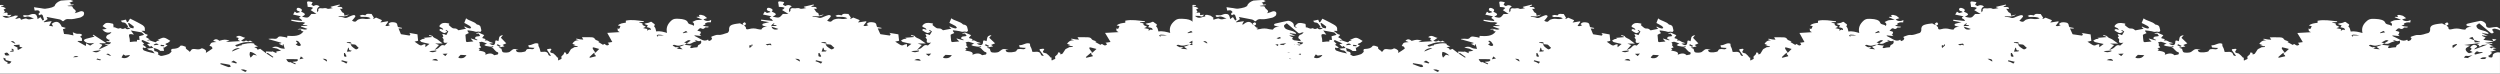 <?xml version="1.0" encoding="UTF-8"?> <svg xmlns="http://www.w3.org/2000/svg" id="Ebene_1" data-name="Ebene 1" viewBox="0 0 1499.72 44.16"><rect x="0" y="0" width="1499.72" height="44.16" fill="#333333" stroke="none"/><defs><style> .cls-1 { fill: #fff; stroke-width: 0px; } </style></defs><path class="cls-1" d="M1479.76,15.38s0-.01-.01-.02c0,0-.02,0-.03,0l.04.03ZM1284.74,13.76s0,0,0,0c-.01,0-.03-.01-.04-.02l.04.03M1185.65,1.28s0,.01-.01.02c.02,0,.04,0,.06.01l-.04-.03ZM1172.69,15.38s0-.01-.01-.02c0,0-.02,0-.03,0l.04.03ZM993.69,13.76s0,0,0,0l-.04-.02.04.03ZM902.75,1.28s0,.01,0,.02c.02,0,.03,0,.05.01l-.04-.03ZM764.45,15.38s0-.01-.01-.02c-.01,0-.02,0-.03,0l.04.03ZM569.43,13.76s0,0,0,0c-.01,0-.03-.01-.04-.02l.04.03M470.34,1.28s0,.01-.01.02c.02,0,.04,0,.06.01l-.04-.03ZM457.38,15.38s0-.01-.01-.02c0,0-.02,0-.03,0l.04.03ZM278.38,13.76s0,0,0,0c-.01,0-.03-.01-.04-.02l.04.03ZM187.44,1.28s0,.01,0,.02c.02,0,.03,0,.05.01l-.04-.03ZM294.44,28.72s.08-.03.12-.04c-.06,0-.1,0-.16,0l.04.03ZM586.92,28.72s.09-.03.13-.04c-.06,0-.11,0-.17,0l.04.03ZM1009.75,28.72s.08-.03.12-.04c-.06,0-.1,0-.16,0l.04.03ZM1302.23,28.72s.09-.03.13-.04c-.06,0-.11,0-.17,0l.04.03ZM1492.19,26.73c-2.76,1.03-5.19,1.94-7.86,2.93.13-1.07,3.02-1.45.87-2.54-1.12-.57-2.13-.14-3.43,1.32,1.2.59,1.06,1.25-.13,1.87.57.32.97.54,1.67.93-.93.27-1.96.79-2.33.62-.77-.35-1.41-1.01-1.71-1.64-.69-1.44,1.04-1.93,2.51-2.81-1.08-.13-2.16-.27-3.51-.43,3.12-.38,6-.74,9.32-1.14-.74.35-1.14.54-1.55.74.06.45,1.81.18.88,1,.29.1.69.33.86.26.4-.15.69-.43,1.32-.86.53-.04,1.59-.12,3.11-.25M1487.78,25.03c-.02.08-.04.15-.06.23-1.14.06-2.28.11-3.13.16-.12-.39-.25-.83-.38-1.28-1-.4-2-.8-3.12-1.25.7-.25,1.43-.5,2.13-.74.42.74.75,1.34,1.08,1.93,1.16.32,2.32.64,3.48.96M1478.06,34.6c.56-.63.59-1.39,2.2-1.04.76.17,1.82-.28,2.99-.5-1.02.61-1.83,1.09-2.64,1.57.08.08.16.16.24.24-.87-.09-1.74-.18-2.78-.29M1484.31,32.37c.31-.42.54-.9.97-1.26.62-.52,1.2-.25,1.79.14.17.11.67-.02,1.02-.03.37,0,.74,0,1.11,0,.03.13.05.26.08.38-1.49.37-2.97.74-4.46,1.11-.17-.11-.34-.23-.51-.34M1487.82,35.29c.76-.86,1.99-1.11,3.76-.82-.44.98-1.22,1.16-3.76.82M1473.97,26.77c-.72.58-1.44,1.15-2.57,2.06-.07-.73-.41-1.35-.11-1.57.57-.42,1.5-.62,2.29-.91.13.14.26.28.39.42M1437.99,26.99c-.36.12-.39.69-.73,1.36-.81.09-2.11.09-3.23.39-.92.25-1.47.15-1.47-.41,0-.35.72-.7.98-.93-1.37-.15-3.02-.33-4.67-.51,0,0,0,0-.01.01-.02,0-.04,0-.06,0-1.05.39-2.1.78-3.23,1.19.69.5,1.31.96,2.06,1.5-1.38-.13-2.67-.25-4-.37.39-.16.86-.35,1.62-.66-.73-.15-1.26-.26-1.79-.37-.04.1-.08.2-.12.31-.73-.35-1.46-.71-2.25-1.09.6-.95,1.61-.36,2.31-.18,1.37.35,2.51.17,3.74-.26.45-.16,1.09-.06,1.66-.07.01,0,.02,0,.04-.01.01,0,.03,0,.04,0,.44-.28.88-.56,1.32-.84,1.37.47,2.55.34,3.74-.38.68-.41,1.64-.59,2.62-.93-.51-.33-.9-.59-1.3-.85,1.51.19,2.62,1.4,4.31.42.53,1.3.03,2.11-1.57,2.67M1432.86,24.42c-.88.54-1.78,1.08-2.67,1.62.02-.01.04-.03.06-.04-.46-.16-.92-.33-1.71-.61,1.79-.45,2.52-1.99,4.32-.97M1430.84,19.36c-.92.18-1.94.37-2.96.57-.06-.09-.12-.18-.19-.28.71-.37,1.41-.75,2.12-1.12.41.33.77.62,1.03.83M1415.4,21.29h-4.1c.07.13.19.35.31.56-.11.04-.22.07-.33.11-.21-.24-.67-.57-.57-.71.18-.23.7-.48,1.07-.48,1.21.02,2.42.15,3.63.51M1373.08,29.37c-.71.65-1.58,1.45-2.46,2.26,0,0,0,0,0,0,0,0,0,0,0,0-1.16.43-.93.87-.09,1.39.25.15.37.71.35.72-1.28.33-2.59.62-3.89.92-.1-.14-.21-.28-.31-.41.22-.2.44-.39.67-.59.71-.62,1.39-1.26,2.17-1.84.21-.16.72-.13,1.09-.19,0,0,0,0,0,0-.58-.77-1.22-1.52-1.72-2.32-.17-.26.03-.63.06-.96.41.09.83.16,1.24.26.93.23,1.85.48,2.89.76M1306.05,27.07c.21-.17.43-.35.65-.53.69.34,1.37.68,2.06,1.02-.27.18-.72.54-.8.5-.67-.29-1.28-.65-1.91-1M1306.04,31.08c1.41.34,1.19.93.71,1.6-.76.14-1.49.28-2.31.44-1.6-1.52-3.64-1.14-5.83-.27.74-1.36-.36-1.96-4.28-2.53.28-.31.53-.57.81-.88-.3-.16-.6-.33-.98-.53.66-.16,1.21-.29,1.77-.42-.15-.69-1.65-1.2-.65-2.09.02-.02-.19-.15-.25-.23-.17-.24-.33-.48-.49-.72.65-.14,1.39-.49,1.93-.38,1.16.25,2.23.73,3.34,1.12-.13.02-.37.03-.53.11-.46.21-.9.46-1.34.69.47.22.92.58,1.41.62,1.36.09,2.71.76,4.13.1.04-.02.46.34.57.43-.64.21-1.16.37-1.67.54,1.73-.15,1.82,1.08,2.71,1.64.36.23.57.66.97.76M1286.33,33.09c-1.24,1.57-2.03,1.93-4.26,1.83-.38-.02-.81-.23-1.08-.44-.08-.06.28-.42.48-.62.37-.38.78-.74,1.01-.95,1.48.07,2.66.13,3.85.18M1273.92,32.15c-.67.7-1.09,1.13-1.44,1.49-.54-.4-1.04-.77-1.81-1.34,1.15-.05,1.97-.09,3.25-.15M1267.57,36.07c-.05.13-.1.26-.15.38-1.1-.12-2.19-.24-3.64-.39,1.71-.99,2.81-.91,3.78.01M1266.64,30.74c-1.35.47-2.69,1.05-4.7-.07,1.84-.15,3.23-.27,4.62-.38.03.15.05.3.07.45M1215.8,28.74c-.29.38-.89.76-1.48.88-.32.07-.92-.35-1.31-.6-.6-.39-1.18-.79-1.66-1.24-.32-.3-.45-.7-.79-1.27,1.29.09,2.14.07,2.91.23.41.08.71.46,1.03.72.14.11.22.26.35.38.33.31,1.06.76.95.9M1211.3,26.19c-1.31-.23-2.28-.4-3.24-.57.04-.11.09-.22.14-.34.94.24,2.34-.66,3.11.9M1207.93,33.71c.04.08-.39.39-.5.37-.41-.08-1.07-.23-1.11-.41-.14-.59-.05-1.21-.05-1.82.19-.03.39-.07.58-.1.37.65.77,1.3,1.09,1.96M1208.61,37.07c-.18.25-.5.66-.81,1.08-.51-.28-.99-.58-1.54-.82-.55-.24-1.17-.41-1.75-.61.11-.19.22-.39.33-.58,1.17.29,2.35.57,3.77.92M1210.78,30.85c-.84.05-1.69.09-2.6.14.3-.9.55-1.62.83-2.47,1.05.58-.22,1.96,2.26,1.74-.17.2-.33.39-.5.59M1195.14,36.93c-.95-.56-1.86-1.09-2.85-1.67,1.65-.02,3.03.12,2.85,1.67M1182.24,17.36c-.86.5-1.7.44-2.54.28-.17-.07-.35-.14-.51-.23-.52-.3-.94-.88-1.11-1.44,1.3.44,2.61.87,4.15,1.39M1181.32,15.58h-3.2c-.01.11-.03.22-.04.33-.04-.16-.07-.32-.07-.47.02-.52,1.01-1.02,1.53-1.49.13.12.25.23.38.35-.26.17-.54.35-.89.58.7.09,1.27.17,1.78.24.17.16.34.31.51.47M1177.57,26.15c.16.24.33.48.47.72.05.09-.03.26-.15.4-.08-.05-.11-.1-.21-.15-.63-.35-1.23-.27-1.87.13-.37-.2-.74-.42-1.15-.65.05-.03.1-.06.16-.09.9-.12,1.81-.24,2.75-.37M1166.78,27.29c-.49.43-1.03.9-1.77,1.54-.07-.73-.37-1.35-.1-1.57.11-.09.27-.13.4-.2.26.12.52.23.81.36.05-.33.08-.56.11-.77.1-.04.21-.08.31-.11.08.25.16.51.24.77M1134.35,26.99c-.33.13-.36.69-.67,1.36-.75.09-1.93.09-2.96.39-.84.25-1.34.15-1.35-.41,0-.35.66-.7.9-.93-1.25-.15-2.77-.33-4.28-.51,0,0,0,0-.01.01-.02,0-.04,0-.06,0-.96.39-1.93.78-2.97,1.19.63.5,1.21.96,1.89,1.5-1.27-.13-2.45-.25-3.67-.37.36-.16.79-.35,1.49-.66-.67-.15-1.16-.26-1.64-.37-.04.1-.08.2-.11.31-.67-.35-1.34-.71-2.07-1.09.55-.95,1.48-.36,2.12-.18,1.25.35,2.31.17,3.44-.26.42-.16,1-.06,1.52-.07.01,0,.02,0,.03-.01.01,0,.03,0,.04,0,.41-.28.81-.56,1.21-.84,1.26.47,2.34.34,3.44-.38.62-.41,1.5-.59,2.4-.93-.47-.33-.83-.59-1.19-.85,1.38.19,2.41,1.4,3.95.42.49,1.3.03,2.11-1.44,2.67M1129.64,24.42c-.81.54-1.63,1.08-2.45,1.62.02-.01.04-.03.06-.04-.42-.16-.84-.33-1.57-.61,1.64-.45,2.31-1.99,3.97-.97M1127.79,19.36c-.85.18-1.78.37-2.72.57-.06-.09-.11-.18-.17-.28.65-.37,1.29-.75,1.94-1.12.37.33.71.62.95.83M1113.61,21.29h-3.76c.07.13.17.35.28.56-.1.04-.2.07-.3.11-.19-.24-.62-.57-.53-.71.16-.23.64-.48.98-.48,1.11.02,2.22.15,3.33.51M1074.77,29.37c-.65.65-1.45,1.45-2.26,2.26,0,0,0,0,0,0,0,0,0,0,0,0-1.06.43-.85.87-.08,1.39.23.15.34.71.32.72-1.18.33-2.38.62-3.57.92-.09-.14-.19-.28-.28-.41.2-.2.41-.39.61-.59.66-.62,1.28-1.26,2-1.84.2-.16.66-.13,1-.19,0,0,0,0,0,0-.54-.77-1.12-1.52-1.58-2.32-.15-.26.03-.63.05-.96.38.09.77.16,1.14.26.85.23,1.7.48,2.65.76M1013.25,27.07c.2-.17.39-.35.59-.53.63.34,1.26.68,1.89,1.02-.25.18-.66.54-.73.5-.62-.29-1.18-.65-1.75-1M1013.24,31.08c1.29.34,1.1.93.65,1.6-.69.14-1.37.28-2.12.44-1.47-1.52-3.34-1.14-5.35-.27.68-1.36-.33-1.96-3.93-2.53.26-.31.49-.57.75-.88-.27-.16-.55-.33-.9-.53.61-.16,1.11-.29,1.62-.42-.13-.69-1.51-1.2-.6-2.09.02-.02-.17-.15-.23-.23-.16-.24-.3-.48-.45-.72.59-.14,1.28-.49,1.77-.38,1.07.25,2.04.73,3.07,1.12-.12.02-.34.03-.49.11-.43.21-.82.46-1.23.69.43.22.84.58,1.3.62,1.25.09,2.49.76,3.79.1.04-.02.42.34.52.43-.59.21-1.06.37-1.54.54,1.59-.15,1.67,1.08,2.49,1.64.33.23.52.66.89.76M995.15,33.09c-1.14,1.57-1.86,1.93-3.91,1.83-.35-.02-.74-.23-.99-.44-.07-.06.26-.42.44-.62.34-.38.71-.74.93-.95,1.36.07,2.45.13,3.54.18M983.76,32.15c-.62.7-1,1.13-1.32,1.49-.5-.4-.95-.77-1.66-1.34,1.05-.05,1.81-.09,2.98-.15M977.94,36.07c-.04.13-.09.26-.13.38-1.01-.12-2.01-.24-3.34-.39,1.57-.99,2.58-.91,3.47.01M977.08,30.74c-1.24.47-2.47,1.05-4.31-.07,1.69-.15,2.97-.27,4.24-.38.02.15.05.3.07.45M930.42,28.74c-.27.38-.82.76-1.36.88-.29.07-.84-.35-1.2-.6-.55-.39-1.08-.79-1.52-1.24-.29-.3-.41-.7-.73-1.27,1.19.09,1.96.07,2.67.23.38.08.65.46.95.72.13.11.2.26.32.38.31.31.97.76.87.9M926.29,26.19c-1.2-.23-2.09-.4-2.98-.57l.12-.34c.86.24,2.15-.66,2.85.9M923.19,33.71c.04.08-.36.39-.46.37-.38-.08-.98-.23-1.02-.41-.13-.59-.05-1.21-.05-1.82.18-.03.35-.07.53-.1.34.65.71,1.3,1,1.96M923.82,37.07c-.17.25-.45.66-.74,1.08-.47-.28-.91-.58-1.41-.82-.51-.24-1.07-.41-1.61-.61.1-.19.2-.39.3-.58,1.08.29,2.15.57,3.46.92M925.81,30.85c-.77.05-1.55.09-2.38.14.28-.9.5-1.62.76-2.47.96.58-.21,1.96,2.07,1.74-.15.2-.3.39-.46.59M911.46,36.93c-.87-.56-1.71-1.09-2.61-1.67,1.51-.02,2.78.12,2.61,1.67M897.45,35.04c-1.07.23-1.76.38-2.44.53.25-.53.49-1.07.79-1.71.52.38.89.64,1.65,1.19M895.38,27.48c-.36.1-.89.14-1.21.02-.53-.2-.96-.56-1.5-.89.4-.25.79-.51,1.16-.74-.04-.13-.03-.22-.09-.27-.32-.3-.66-.58-.95-.89-.01-.01.46-.37.54-.33.43.18.93.37,1.18.66.5.57.9,1.2,1.25,1.84.08.15-.17.54-.38.61M893.47,35.5c.24,0,.7.42.65.49-.22.31-.52.72-.91.82-.73.18-1.55.16-2.33.23v.25c.64.28,1.27.56,1.91.84-.12.15-.24.31-.37.46-.98-.44-1.95-.88-3.07-1.38-.71.45-1.57-.07-2.33-1.73,2.1,0,4.27-.02,6.44.02M869.48,33.3c-.89-.21-1.62-.38-2.1-.49-.63.65-1.17,1.2-1.71,1.76-.09-.18-.19-.36-.28-.54-.13-.47-.34-.93-.35-1.39,0-.51.17-1.01.27-1.51q1.82.07,4.17,2.17M863.48,42.44c-.42.3-.8.57-1.02.72-1.1-.55-1.87-.94-2.71-1.36,1.37-.4,2.5-.02,3.73.64M859.23,28.9c-1.71.71-3.18,1.33-4.8,2.01.4-1.21,3-2.34,4.8-2.01M853.97,37.24c.68-.4,1.36-.95,1.54-.87.74.33,1.33.85,1.97,1.3-.16.13-.32.26-.48.4-.88-.24-1.77-.48-3.02-.82M853.77,40.03c-.51.08-1.13.33-1.52.2-1.63-.53-3.2-1.18-4.79-1.79.08-.18.16-.36.23-.54,1.78.3,3.58.53,5.31.93.38.09.52.78.76,1.2M798.76,21.75c.09.69.18,1.45.28,2.23-.16,0-.82-.04-1.53-.08-.02.35-.04.62-.07,1-.54,0-1.07-.04-1.58,0-.88.08-1.75.21-2.63.32-.04-.63-.03-1.27-.12-1.9-.09-.63-.34-1.25-.41-1.87-.03-.3.08-.76.35-.9.31-.16.87-.07,1.32-.04.35.03.68.14,1.28.28-.73-.98-1.2-1.62-1.85-2.51,2.5.45,4.59.82,6.66,1.19.3.33.71.79,1.31,1.44-.9.25-1.84.51-3.01.83M795.33,17.02c-.72-.18-1.76-.2-2.08-.57-.59-.69-.77-1.59-1.11-2.4.14-.12.28-.23.42-.35.99.7,2.06,1.37,2.93,2.14.23.21-.09.77-.16,1.17M793.29,32.97c-.96,1.86-3.6,2.41-5.09,1.47.25-.43.47-.82.7-1.2.13-.21.3-.41.45-.62.37.25.74.5,1.14.76.77-.11,1.63-.24,2.79-.42M807.56,26.77c1.42-.88,1.85-.92,3,.06-.98.1-1.95.2-2.93.29-.02-.12-.04-.24-.06-.36M811.63,27.64c.05-.26.11-.52.16-.78.69.09,1.38.18,2.07.26-.07.22-.14.62-.21.62-.67,0-1.35-.06-2.03-.11M776.81,18.06c.36.36.72.67,1.1.92.37.3.71.62,1.09.91.18.14.82.12,1.11.01.12-.05.21-.15.28-.25.51-.04,1.06-.17,1.66-.41-.39.59-.76,1.18-1.33,1.34-1.38.39-1.89,1.21-1.85,2.1.01.32.51.63.98.94.18.34.34.64.57,1.08-1.49-.19-2.83-.37-4.15-.54-.42-.27-.85-.55-1.27-.82.28-.27.54-.54.79-.79-.78-.38-1.51-.73-2.25-1.09.06-.08.12-.17.18-.26,1.02.12,2.03.25,3.39.42-1.35-.65-2.41-1.16-3.47-1.67.1-.1.2-.2.3-.3.22.12.41.3.65.34.86.15,1.74.26,2.63.34.1,0,.41-.43.36-.46-.61-.41-1.21-.86-1.94-1.13-1.34-.49-2.93-.71-4.1-1.32-.76-.4-1.32-1.3-1.29-1.96.03-.52,1.1-1.01,1.67-1.49,1.25,1.05,2.49,2.09,3.73,3.14.38.32.78.64,1.16.97M767.91,22.15c.16.29.3.54.44.79-.49.13-.99.26-1.48.4-.36-.14-.71-.29-1.1-.44.7-.25,1.43-.5,2.13-.74M715.31,19.19v.22c-.87.17-1.8.34-2.74.52-.06-.09-.12-.18-.18-.28.7-.37,1.41-.75,2.11-1.12.31.25.58.47.81.65M711.82,26.96c.45-.16,1.09-.06,1.66-.07.01,0,.02,0,.04-.01.01,0,.03,0,.04,0,.44-.28.88-.56,1.31-.84.15.05.29.07.44.1v.92c-.58-.06-1.16-.13-1.75-.19,0,0-.01,0-.02.01-.02,0-.04,0-.06,0-1.05.39-2.1.78-3.23,1.19.69.5,1.31.96,2.06,1.5-1.38-.13-2.67-.25-4-.37.39-.16.86-.35,1.62-.66-.73-.15-1.26-.26-1.79-.37-.04.1-.08.2-.12.31-.73-.35-1.46-.71-2.25-1.09.6-.95,1.61-.36,2.31-.18,1.37.35,2.52.17,3.74-.26M724.13,26.06c-.78-.39-1.56-.78-2.34-1.18,1.18-.4,1.73-.27,2.51.91-.04.09-.1.18-.17.27M714.94,26.01c-.46-.16-.92-.33-1.71-.61.86-.22,1.48-.68,2.08-1v1.39c-.15.09-.29.17-.44.26.02-.01.04-.03.06-.04M780.35,24.77c.14-.05.28-.1.41-.16v.16h-.41ZM778.68,25.71l-.55-.35c.33-.06.63-.12.92-.19,0,.02,0,.04,0,.05.91.09,1.83.19,2.76.29-.38.78-1,1.31-2.36,1.1-.44-.07-.96.13-1.44.21,0,0,0,.01.01.02-.08-.03-.16-.06-.24-.09.81-.23,1.45-.41,2.08-.59-.05-.12-.11-.25-.16-.37-.38.06-.76.13-1.15.19.04-.09.08-.18.12-.27M765.02,26.73c.6-.07,1.2-.15,1.8-.22-.05.39-.09.68-.15,1.15-.11-.06-.21-.12-.32-.18.04-.02.07-.04.11-.06-.09-.01-.18-.02-.27-.03-.4-.23-.78-.44-1.16-.65M768.54,26.97c-.29-.18-.62-.37-.94-.56,1.29-.16,2.61-.32,3.99-.49-.75.49-1.32.87-1.79,1.17-.42-.19-.84-.22-1.26-.12M774.75,35.43c-.37.03-.83.02-1.41-.04.11-.15.21-.28.25-.28.39.09.77.21,1.15.32M777.46,26.04h.38c-.07,0-.14.02-.22.02-.06,0-.11-.02-.16-.02M776.2,26.79c.22-.02.43-.03.67-.05-.17.07-.33.12-.5.19-.05-.05-.1-.1-.17-.14M771.42,31.06c-.16-.06-.34-.13-.52-.2.17.03.35.11.52.2M773.89,31.22s0,0,0,0c-.58.2-1.11.21-1.75.05.21-.02.44-.05.64-.06.37,0,.74,0,1.11,0M779.58,27.37c-.4-.14-.76-.27-1.12-.4.59.06,1.17.11,1.63.16-.17.08-.34.16-.51.24M780.13,33c-.31-.14-.66-.31-1.11-.53.7-.35,1.15-.3,1.51-.12-.21.2-.34.42-.4.64M700.09,21.29h-4.1c.07.13.19.35.31.56-.11.04-.22.07-.33.11-.21-.24-.67-.57-.57-.71.17-.23.7-.48,1.07-.48,1.21.02,2.42.15,3.63.51M657.77,29.37c-.71.65-1.59,1.45-2.46,2.26h0s0,0,0,0c-1.16.43-.93.87-.09,1.39.25.15.37.71.35.72-1.28.33-2.59.62-3.89.92-.1-.14-.21-.28-.31-.41.22-.2.44-.39.67-.59.72-.62,1.4-1.26,2.17-1.84.21-.16.72-.13,1.09-.19t0,0h0c-.58-.77-1.22-1.52-1.72-2.32-.17-.26.03-.63.06-.96.41.09.83.16,1.24.26.93.23,1.85.48,2.89.76M590.74,27.07c.21-.17.43-.35.64-.53.69.34,1.37.68,2.06,1.02-.28.18-.72.54-.8.5-.67-.29-1.28-.65-1.91-1M590.73,31.08c1.41.34,1.19.93.71,1.6-.76.14-1.49.28-2.31.44-1.6-1.52-3.64-1.14-5.83-.27.74-1.36-.36-1.96-4.28-2.53.28-.31.53-.57.82-.88-.3-.16-.6-.33-.98-.53.66-.16,1.21-.29,1.77-.42-.15-.69-1.65-1.2-.65-2.09.02-.02-.19-.15-.25-.23-.17-.24-.33-.48-.49-.72.65-.14,1.39-.49,1.93-.38,1.17.25,2.23.73,3.34,1.12-.13.02-.37.03-.53.11-.46.21-.9.46-1.35.69.47.22.92.58,1.41.62,1.36.09,2.71.76,4.13.1.04-.02.46.34.57.43-.64.21-1.16.37-1.67.54,1.73-.15,1.82,1.08,2.71,1.64.36.23.57.66.97.76M571.02,33.09c-1.24,1.57-2.03,1.93-4.26,1.83-.38-.02-.81-.23-1.08-.44-.08-.06.28-.42.48-.62.37-.38.78-.74,1.01-.95,1.48.07,2.66.13,3.85.18M558.61,32.15c-.67.7-1.09,1.13-1.44,1.49-.54-.4-1.04-.77-1.81-1.34,1.15-.05,1.97-.09,3.24-.15M552.26,36.07c-.05.13-.1.26-.14.38-1.1-.12-2.19-.24-3.64-.39,1.71-.99,2.81-.91,3.78.01M551.33,30.74c-1.35.47-2.69,1.05-4.7-.07,1.84-.15,3.23-.27,4.62-.38.02.15.05.3.07.45M500.49,28.74c-.29.38-.89.76-1.48.88-.32.07-.92-.35-1.31-.6-.6-.39-1.18-.79-1.66-1.24-.32-.3-.45-.7-.8-1.27,1.29.09,2.14.07,2.91.23.41.08.71.46,1.03.72.14.11.22.26.35.38.33.31,1.06.76.95.9M495.99,26.19c-1.31-.23-2.28-.4-3.24-.57.04-.11.09-.22.13-.34.94.24,2.34-.66,3.11.9M492.62,33.71c.04.08-.39.39-.5.37-.41-.08-1.07-.23-1.11-.41-.14-.59-.05-1.21-.05-1.82.19-.03.39-.07.58-.1.38.65.77,1.3,1.09,1.96M493.3,37.07c-.18.25-.5.66-.81,1.08-.51-.28-.99-.58-1.54-.82-.55-.24-1.17-.41-1.75-.61.11-.19.22-.39.33-.58,1.17.29,2.35.57,3.77.92M495.47,30.85c-.85.05-1.69.09-2.6.14.3-.9.55-1.62.83-2.47,1.05.58-.23,1.96,2.26,1.74-.16.2-.33.39-.5.59M479.83,36.93c-.95-.56-1.86-1.09-2.85-1.67,1.65-.02,3.03.12,2.85,1.67M466.93,17.36c-.86.5-1.7.44-2.54.28-.17-.07-.35-.14-.5-.23-.52-.3-.94-.88-1.11-1.44,1.3.44,2.61.87,4.15,1.39M466.01,15.58h-3.2c-.01.11-.03.22-.04.33-.04-.16-.07-.32-.07-.47.02-.52,1.01-1.02,1.53-1.49.13.12.25.23.38.35-.26.17-.54.35-.89.58.7.09,1.27.17,1.78.24.17.16.34.31.51.47M462.26,26.15c.16.24.33.48.47.72.05.09-.03.26-.15.4-.08-.05-.11-.1-.21-.15-.63-.35-1.23-.27-1.87.13-.37-.2-.74-.42-1.15-.65.05-.03.1-.06.16-.09.91-.12,1.81-.24,2.75-.37M451.46,27.29c-.49.43-1.03.9-1.76,1.54-.07-.73-.37-1.35-.1-1.57.11-.09.27-.13.4-.2.26.12.52.23.81.36.05-.33.08-.56.11-.77.1-.04.21-.08.31-.11.08.25.16.51.24.77M419.03,26.99c-.33.13-.36.69-.67,1.36-.75.09-1.93.09-2.96.39-.84.25-1.35.15-1.35-.41,0-.35.66-.7.9-.93-1.25-.15-2.77-.33-4.28-.51,0,0,0,0-.01.01-.02,0-.04,0-.06,0-.96.39-1.93.78-2.96,1.19.63.5,1.2.96,1.89,1.5-1.27-.13-2.45-.25-3.67-.37.36-.16.79-.35,1.49-.66-.67-.15-1.16-.26-1.64-.37-.04.1-.08.2-.11.31-.67-.35-1.34-.71-2.07-1.09.55-.95,1.48-.36,2.12-.18,1.25.35,2.31.17,3.44-.26.41-.16,1-.06,1.52-.07.01,0,.02,0,.03-.01.01,0,.03,0,.04,0,.41-.28.81-.56,1.21-.84,1.26.47,2.35.34,3.44-.38.62-.41,1.5-.59,2.4-.93-.47-.33-.83-.59-1.19-.85,1.38.19,2.41,1.4,3.95.42.49,1.3.03,2.11-1.44,2.67M414.33,24.42c-.81.54-1.63,1.08-2.45,1.62.02-.01.04-.03.06-.04-.42-.16-.84-.33-1.57-.61,1.64-.45,2.31-1.99,3.97-.97M412.48,19.36c-.85.18-1.78.37-2.72.57-.06-.09-.11-.18-.17-.28.65-.37,1.29-.75,1.94-1.12.37.33.71.62.95.83M398.3,21.29h-3.76c.06.13.17.35.28.56-.1.04-.2.07-.3.11-.19-.24-.62-.57-.53-.71.16-.23.64-.48.98-.48,1.11.02,2.22.15,3.33.51M359.46,29.37c-.65.65-1.45,1.45-2.26,2.26,0,0,0,0,0,0,0,0,0,0,0,0-1.06.43-.85.87-.08,1.39.23.15.34.71.32.72-1.18.33-2.37.62-3.57.92-.09-.14-.19-.28-.28-.41.2-.2.41-.39.61-.59.66-.62,1.28-1.26,2-1.84.2-.16.66-.13,1-.19,0,0,0,0,0,0-.54-.77-1.12-1.52-1.58-2.32-.15-.26.03-.63.05-.96.38.09.77.16,1.14.26.86.23,1.7.48,2.65.76M297.94,27.07c.2-.17.39-.35.59-.53.63.34,1.26.68,1.89,1.02-.25.18-.66.54-.73.5-.62-.29-1.17-.65-1.75-1M297.93,31.08c1.3.34,1.1.93.65,1.6-.69.14-1.37.28-2.12.44-1.47-1.52-3.34-1.14-5.35-.27.67-1.36-.33-1.96-3.93-2.53.26-.31.49-.57.75-.88-.27-.16-.55-.33-.9-.53.61-.16,1.11-.29,1.62-.42-.13-.69-1.51-1.2-.6-2.09.02-.02-.17-.15-.23-.23-.16-.24-.3-.48-.45-.72.59-.14,1.28-.49,1.77-.38,1.07.25,2.04.73,3.07,1.12-.12.02-.34.03-.49.11-.43.21-.82.46-1.23.69.43.22.84.58,1.3.62,1.25.09,2.49.76,3.79.1.04-.02.42.34.52.43-.59.21-1.06.37-1.54.54,1.59-.15,1.67,1.08,2.49,1.64.33.23.52.66.89.76M279.84,33.09c-1.14,1.57-1.86,1.93-3.91,1.83-.35-.02-.74-.23-.99-.44-.07-.06.26-.42.44-.62.34-.38.71-.74.93-.95,1.36.07,2.45.13,3.54.18M268.45,32.15c-.62.7-1,1.13-1.32,1.49-.5-.4-.95-.77-1.66-1.34,1.05-.05,1.8-.09,2.98-.15M262.63,36.07c-.04.13-.09.26-.13.38-1.01-.12-2.01-.24-3.34-.39,1.57-.99,2.58-.91,3.47.01M261.77,30.74c-1.24.47-2.47,1.05-4.31-.07,1.69-.15,2.97-.27,4.24-.38.02.15.04.3.07.45M215.11,28.74c-.27.38-.82.76-1.36.88-.3.07-.84-.35-1.2-.6-.55-.39-1.08-.79-1.52-1.24-.29-.3-.41-.7-.73-1.27,1.19.09,1.96.07,2.67.23.38.08.65.46.95.72.13.11.2.26.32.38.31.31.97.76.87.9M210.98,26.19c-1.2-.23-2.09-.4-2.98-.57.04-.11.08-.22.12-.34.86.24,2.15-.66,2.85.9M207.88,33.71c.04.08-.36.39-.46.37-.38-.08-.98-.23-1.02-.41-.13-.59-.05-1.21-.05-1.82.18-.03.35-.07.53-.1.34.65.71,1.3,1,1.96M208.51,37.07c-.17.25-.46.66-.74,1.08-.47-.28-.91-.58-1.41-.82-.51-.24-1.07-.41-1.61-.61.1-.19.2-.39.3-.58,1.08.29,2.15.57,3.46.92M210.5,30.85c-.78.05-1.55.09-2.38.14.28-.9.5-1.62.77-2.47.96.58-.21,1.96,2.07,1.74-.15.2-.3.39-.45.59M196.15,36.93c-.87-.56-1.71-1.09-2.61-1.67,1.51-.02,2.78.12,2.61,1.67M182.14,35.04c-1.07.23-1.76.38-2.44.53.25-.53.49-1.07.79-1.71.52.38.89.64,1.65,1.19M180.07,27.48c-.36.1-.89.14-1.21.02-.53-.2-.96-.56-1.5-.89.4-.25.79-.51,1.16-.74-.04-.13-.03-.22-.09-.27-.32-.3-.66-.58-.95-.89-.01-.01.46-.37.55-.33.43.18.93.37,1.18.66.5.57.9,1.2,1.25,1.84.08.15-.17.54-.38.61M178.15,35.5c.24,0,.7.42.65.49-.22.31-.52.72-.91.82-.73.18-1.55.16-2.33.23v.25c.64.28,1.27.56,1.91.84-.12.15-.24.31-.36.46-.98-.44-1.95-.88-3.07-1.38-.71.45-1.57-.07-2.33-1.73,2.1,0,4.27-.02,6.44.02M154.17,33.3c-.89-.21-1.62-.38-2.1-.49-.63.65-1.17,1.2-1.71,1.76-.1-.18-.19-.36-.29-.54-.12-.47-.34-.93-.35-1.39,0-.51.18-1.01.27-1.51q1.82.07,4.17,2.17M148.17,42.44c-.42.3-.8.57-1.02.72-1.1-.55-1.87-.94-2.71-1.36,1.37-.4,2.5-.02,3.73.64M143.92,28.9c-1.71.71-3.18,1.33-4.8,2.01.4-1.21,3-2.34,4.8-2.01M138.66,37.24c.68-.4,1.36-.95,1.54-.87.74.33,1.33.85,1.97,1.3-.16.13-.32.26-.48.4-.88-.24-1.77-.48-3.03-.82M138.46,40.03c-.51.08-1.13.33-1.52.2-1.63-.53-3.2-1.18-4.79-1.79.08-.18.16-.36.23-.54,1.78.3,3.58.53,5.31.93.38.09.52.78.76,1.2M83.45,21.75c.09.69.18,1.45.28,2.23-.17,0-.82-.04-1.53-.08-.02.35-.04.62-.07,1-.54,0-1.07-.04-1.58,0-.88.08-1.76.21-2.63.32-.04-.63-.03-1.27-.12-1.9-.09-.63-.34-1.25-.41-1.87-.03-.3.08-.76.35-.9.31-.16.88-.07,1.32-.04.35.03.68.14,1.28.28-.73-.98-1.2-1.62-1.85-2.51,2.5.45,4.59.82,6.65,1.19.3.33.72.79,1.31,1.44-.9.25-1.84.51-3.01.83M80.02,17.02c-.72-.18-1.76-.2-2.08-.57-.59-.69-.77-1.59-1.11-2.4.14-.12.28-.23.42-.35.99.7,2.06,1.37,2.93,2.14.23.21-.09.77-.16,1.17M77.98,32.97c-.96,1.86-3.6,2.41-5.09,1.47.25-.43.47-.82.71-1.2.13-.21.3-.41.45-.62.37.25.74.5,1.14.76.77-.11,1.63-.24,2.79-.42M92.25,26.77c1.42-.88,1.85-.92,3,.06-.98.1-1.95.2-2.93.29-.02-.12-.04-.24-.06-.36M96.32,27.64c.05-.26.11-.52.16-.78.69.09,1.38.18,2.07.26-.07.22-.14.62-.21.62-.68,0-1.35-.06-2.03-.11M66.71,33.32c-.59.28-.92.18-3-.84,1.71-.85,1.94.6,3,.84M60.61,30.11c-2.29,1.53-2.93,1.61-5.26.64,1.87-.23,3.36-.41,5.26-.64M57.84,35.65c.15-.19.38-.55.44-.54.77.17,1.51.41,2.26.62-.05.11-.1.21-.16.32-.13.05-.3.16-.4.13-.72-.16-1.43-.35-2.15-.54M47.04,34.17c-1.06.06-1.97.12-3.2.19q1.69-1.4,3.2-.19M13.53,28.49c-.86.48-1.71.95-2.57,1.43-.17-.1-.34-.21-.51-.31.02-.36.05-.72.08-1.08-.76-.38-1.51-.75-2.27-1.13.03-.11.06-.23.09-.34,1.11-.09,2.22-.18,3.4-.28v1.27c.59.14,1.19.28,1.78.43M9.3,26.31c-.94-.47-1.88-.95-2.83-1.42,1.33-.46,1.86-.23,2.83,1.42M6.14,30.67c.49-.15.97-.29,1.52-.45-.31-.29-.62-.57-.98-.9,1.41-.12,1.53.02,1.44,1.63-.62.03-1.26.06-1.9.08-.03-.12-.06-.24-.09-.36M5.73,33.1c-2.22.46-2.67.31-3.07-1.03,2.03-1.34,2.24.35,3.07,1.03M3.19,35.99c1.14.28,2.34.58,3.66.91-.57.93-1.03,1.76-2.61,1.09.14-.17.29-.37.45-.56q-2.75-.86-2.6-2.81c.78.38,1.97.49,1.1,1.37M1492.9,34.25v-1.18c.17.05.34.1.51.15.55-.52,1.09-1.05,1.65-1.58-.33-.15-.63-.29-1.19-.55,1.33-.35,2.38-.63,3.5-.93-.66-.17-1.25-.32-1.84-.47-.03-.11-.06-.22-.09-.33.73-.15,1.47-.31,2.2-.46-.96.1-2.08-1.02-3.07.15-.32-.23-.69-.5-1.17-.85.85-.16,1.4-.27,2.46-.48-1.15-.41-1.86-.66-2.76-.98.81-.23,1.45-.41,2.08-.59-.05-.12-.11-.25-.16-.37-.69.1-1.39.3-2.08.28-.76-.02-1.51-.23-2.27-.36,3.41-.25,5.85-.89,6.93-2-.8-.12-1.58-.23-2.58-.37.26.49.43.81.72,1.37-2.2-.29-4.08-.53-6.01-.78.53-.53.95-.95,1.38-1.37-.78-.38-1.52-.73-2.25-1.09.06-.08.12-.17.18-.26,1.02.12,2.04.25,3.39.42-1.35-.65-2.41-1.16-3.47-1.67.1-.1.2-.2.3-.3.21.12.41.3.65.34.86.15,1.74.26,2.62.34.1,0,.41-.43.36-.46-.61-.41-1.21-.86-1.94-1.13-1.34-.49-2.93-.71-4.1-1.32-.76-.4-1.32-1.3-1.29-1.96.03-.52,1.1-1.01,1.67-1.49,1.25,1.05,2.49,2.09,3.73,3.14,1.11.94,2.19,1.89,3.35,2.8.18.14.82.12,1.11.01.28-.1.38-.43.56-.65-.58-.52-.9-1.11-.9-1.71,0-.12,1.27-.46,1.74-.33.99.27,2.15.43,2.9,1.01v-1.09s-.07,0-.1-.01c-.38-.12-.63-.42-.98-.6-.33-.17-.75-.4-1.1-.38-1.11.08-2.23.21-3.31.42-1.76.36-3.01-.32-2.87-1.62.11-1.09-2.15-2.7-3.67-2.42-2.45.44-4.82,1.08-7.24,1.61-1.04.23-1.03.67-.72,1.23.97.27,1.93.55,2.9.82q-2.76-.34-3.77,1.59c-.74-.07-1.56-.05-2.25-.25-1.91-.55-3.77-.56-5.69-.06-1.21.32-2.16.4-2.15-.88,0-.42-.77-.85-1.19-1.27q2.11-.6.48-1.94c-.46.21-.91.42-1.36.62.19.34.34.61.49.88-.63.02-.93-.16-1.25-.32-.39-.19-.85-.54-1.2-.5-1.62.19-3.32.35-4.79.8-1.88.58-2.28,1.67-2.15,3.1.06.62-.52,1.71-1.14,1.84-1.99.41-3.7,1.42-6.09,1.17-1.15-.12-2.5.5-3.71.85-1.24.36-.78.77-.18,1.03-.21.45-.26.93-.62,1.23-.35.29-1.01.4-1.54.59-.13-.24-.27-.47-.49-.86-1.46.85-3.03.72-4.61-.15-1.37-.76-2.86-1.41-4.3-2.1.06-.11.11-.21.17-.32,1.34.13,2.68.27,4.28.42-.57-.47-.88-.73-1.2-.99.18-.01.35-.02.52-.03.13-.52.63-1.3.32-1.51-.59-.41-1.65-.5-2.21-.65.46-.44.89-.92,1.43-1.33.18-.14.78-.25.93-.17,1.48.87,2.26.15,2.8-.46.83,0,1.42.02,1.99-.02.09,0,.12-.35.18-.54-.59-.03-1.19,0-1.76-.09-.56-.08-1.08-.27-1.99-.51.87-.31,1.31-.46,1.78-.63-.19-.31-.34-.55-.35-.58.63-.26,1.15-.58,1.74-.69.62-.11,1.32-.03,2.17-.03.03-.38.07-.81.13-1.44-1.71,1.05-4.08.74-5.02-.33.79-.25,1.59-.5,2.39-.75-.51-.39-1.02-.78-1.54-1.15-.2-.14-.42-.33-.68-.37-1.04-.19-2.07-.83-3.19-.16.18.31.34.57.56.95-.8-.03-1.34-.05-1.88-.07-.05.08-.1.17-.15.25,1.28.51,2.56,1.02,3.84,1.53-1.41.18-2.62.04-3.7.22-.99.17-1.84.7-2.88,1.11.74.49,1.72,1.22.63,2.39-.59-1.22-3.05-.48-3.66-2.16-.52-1.44-3.28-2.01-5.43-2.08-1.71-.06-3.57-.37-5.22.97-2.81,2.27-3.6,4.68-2.9,7.46-2.2-.55-4.42-1.3-7.08-.87-.19-.69-.33-1.42-.62-2.11-.16-.41-.94-.99-.77-1.13,1.31-1.15-.43-1.41-1.04-2.04-.62-.64-.98-.72-1.91-.19-.66.38-1.74.4-2.62.61-.26.06-.5.19-.74.28.23.12.43.28.68.37.52.18,1.06.33,1.59.5-.23.35-.47.7-.76,1.13,1.08.34,2.93.2,2.63,1.72-.43-.13-.82-.25-1.07-.32-.45.26-.81.47-1.16.67-.07-.11-.25-.27-.19-.33.68-.77-.3-.7-.87-.83-.49-.11-1-.2-1.71-.34.77-.34,1.26-.56,1.77-.79-.76-.67-2.59-.69-2.11-1.92.02-.06-.66-.29-1.04-.39-.37-.1-.77-.15-1.16-.23.02-.08.05-.16.07-.23.96-.05,1.91-.09,2.87-.14.01-.16.02-.31.03-.46-3.88-.32-7.7-1.15-11.74-.31v1.22c-1.88.26-3.83.38-5.18,1.67.75.14,1.23.23,1.76.33-.77.61-.07,2.19-2.12,1.47.12.39.25.8.38,1.22-.11.02-.21.04-.32.06.37.22.74.45,1.47.9-2.81.16-5.18.29-8.13.46,1.13,1.88,2.17,3.6,3.29,5.46-.79.12-1.94.29-3,.44.29.31.85.66.84,1.01,0,.22-.97.68-1.3.61-.65-.15-1.14-.59-1.72-.92-.26.16-.64.39-.9.55-1.16-.64-2.23-1.22-3.2-1.76.13-.05.51-.2.82-.32-1.03-.43-2.53-.7-2.82-1.27-.47-.93-1.39-1.12-2.37-1.17-1.98-.1-3.99-.03-6.18-.03.43.71.65,1.07.88,1.44-.65-.05-1.3-.07-1.93-.15-.88-.12-1.75-.3-2.63-.45-.07.12-.14.25-.21.37.62.22,1.24.44,1.86.66-2.43-.18-3.47.87-4.25,2.07.66.25,1.21.46,2.12.8-.83.16-1.17.23-1.63.32,1.08.12,2.01.23,2.95.34,0,.14-.02.28-.02.41-.75.05-1.5.1-2.01.13-.49.26-.95.5-1.4.74-.35.19-.83.34-1.01.59-.6.83-1.03,1.73-1.68,2.54-.2.25-.87.33-1.31.48-.08-.47,0-.94-.21-1.02-.46-.16-1.07-.13-1.18-.14-.14.57-.11.86-.29,1.07-.51.61-1.78,1.38-1.55,1.74.92,1.46-1.19,1.25-1.59,1.93-.16-.03-.33-.06-.49-.09v-1.65c-.15.04-.29.08-.44.12-.41-.46-.79-.94-1.24-1.37-.43-.42-.95-.79-1.43-1.19-2.36-.48-2.54-.74-1.22-2.4-.21-.15-.43-.43-.62-.42-.71.03-1.43.13-2.11.27-.1.02-.15.47-.03.66.77,1.09,1.59,2.17,2.47,3.34-1.33.1-1.66-.35-1.86-1.03-.35-1.14-1.62-1.6-3.27-1.36-.64.09-1.33.01-1.72.01-.36-1.1-.47-2.1-1.04-2.95-.48-.7-.3-1.31-.4-1.94-2.35-1.01-3.93,1.12-6.48.89.15.5.14,1.27.43,1.32,1.13.22,2.35.21,3.56.29-.45.51-.85,1.07-2.21.76-.75-.17-1.66-.09-2.46.02-.36.05-.63.45-.89.72-.1.1,0,.31-.11.4-.86.75-4.8,1.08-5.87.44-.36-.21-.4-.68-.64-1.11h1.77c-1.32-.3-2.65-.96-3.99-.16-.69.41-1.21.95-1.89,1.37-.77.48-3.83.6-4.54.05-.51-.4-.49-1.12-.79-1.94-.19-.08-.81-.32-1.81-.72,1.57-.29,2.73-.51,3.81-.71-.44-.31-.85-.6-1.26-.88.91-.36,1.83-.73,2.41-.96-1.15-1.09-2.42-2.31-3.53-3.36.53-.6.95-1.08,1.38-1.56-3.3.34-2.34,2.26-3.01,3.63-1.12-.47-2.01-.84-2.05.39-.01.49-.07,1.03-.39,1.45-.61.8-1.73.67-3.49-.42.96-.08,1.78-.14,2.6-.2-.81-.47-1.66-.51-2.27-.8-1.03-.49-1.79-1.34-3.35-.61,1.94-1.59-1.85-1.25-1.53-1.89.65-.8,1.03-1.28,1.26-1.55-1.44-.61-2.54-1.08-3.64-1.55-.56.16-1.12.33-1.68.49.03.07.06.15.09.22.55-.03,1.1-.06,1.6-.09.31.44.58.83.95,1.36-.9.58-3.73-.17-3.19,1.76.4.16.91.37,1.41.57-.08.12-.16.24-.23.35-1.27-.36-2.55-.71-3.82-1.07-.09.05-.18.1-.27.15.49.47.98.93,1.68,1.6-1.41.14-2.78.29-4.16.38-.21.01-.63-.28-.66-.46-.18-1.27-.31-2.55-.36-3.83,0-.17.5-.38.81-.53.45-.22.95-.4,1.41-.6-.37-.5-.65-.88-.94-1.26.07-.13.14-.25.21-.38,1.26.16,2.54.25,3.76.5.87.18,1.58.6,2.64.3.51-.15,1.26.09,1.9.15.22-.31.71-.67.62-.92-.52-1.34.1-3.16-2.92-3.53-.05,0-.09-.05-.12-.09-1.65-1.78-4.91-2-6.95-3.62-.45,1.05-.8,1.9-1.16,2.75,1.2.6,2.44,1.16,3.57,1.82.47.27.69.76.94,1.17.02.03-.68.41-.95.36-.73-.13-1.43-.38-2.11-.62-.43-.15-.8-.38-1.2-.57-.08.11-.16.22-.25.33.42.36.83.72,1.17,1.01-1.75.33-3.44.64-4.99.93-.34-.23-.82-.74-1.49-.97-.68-.23-1.75-.02-2.3-.31-1.02-.54-1.78-1.3-2.65-1.97,1.28-.87-.23-.9-.76-1-1.93-.36-3.66-.28-4.87,1.12-.51.59-.52.91.18,1.28.46.24,1.02.39,1.43.66.25.16.29.47.57.98-.86-.3-1.22-.51-1.63-.55-.26-.03-.66.15-.82.32-.13.13-.1.48.05.58.92.55,1.8,1.2,2.89,1.51.47.13,1.37-.45,2.08-.71-.42-.37-.76-.68-1.1-.99.11-.06.22-.13.33-.19.51.32,1.01.64,1.46.92-.46.75-.87,1.42-1.33,2.19-.51-.21-.89-.41-1.31-.51-.42-.1-.9-.11-1.35-.16.13.25.28.49.38.75.13.32.41.87.27.94-.65.29-.64.5-.2.89.28.25.55.61.5.9-.19,1.18-.45,2.32,2.57,1.7-.82.73-1.38,1.24-1.95,1.75-1.47-.43-1.86-.35-2.95.58-.44.38-.81.82-1.35,1.13-.59.34-1.32.56-2.3.96,1.16-1.18,2.02-2.06,2.93-2.98-.95-.34-1.49-.54-2.47-.89h4.89c-1.37-.97-2.45-1.7-3.48-2.47-.88-.66-2.57-.78-3.19-2.06-.43-.12-1.27-.37-2.11-.62-.08.13-.16.27-.24.4.67.22,1.34.44,2.01.66,0,.07-.01.15-.02.22-1.74.15-3.48.29-5.43.46.45.28.63.4.98.63-.75.02-1.3-.06-1.67.07-.64.23-1.18.6-1.76.92.39.32.69.79,1.18.92,1.75.45,3.56.79,5.06,1.11-.54.4-1.43,1.06-2.65,1.96v-1.83c-.71.15-1.38.15-1.72.39-1.01.69-1.83.35-2.62-.12-1.02-.61-1.98-1.26-2.73-1.75.62-.14,1.57-.36,2.31-.53-.15-1.35-.27-2.48-.42-3.86-1.43-.23-3.44-.55-5.46-.88.25.23.7.49.78.8.06.25-.38.82-.49.81-1.84-.22-3.67-.5-5.49-.79-.14-.02-.25-.25-.32-.39-.5-1.08-.98-2.16-1.4-3.11.8.03,1.5.05,2.2.08.02-.13.04-.26.05-.4-.82-.15-1.65-.3-2.5-.46-.92-.81.04-2.35-2.13-2.78-1.77-.35-3.33-.3-4.26,1.01.31.18.65.39,1.04.62q-2.1.91-2.97.26c.62-.76,1.23-1.52,1.84-2.28-.1-.11-.21-.22-.31-.33-1.56.23-3.11.47-4.65.7-.29-.6,1.84-1,.23-1.66l.06.03c-1.11-.44-2.22-.88-3.26-1.29-.42.21-1.01.51-1.6.81-.1-.1-.2-.19-.3-.29.17-.15.52-.36.47-.45-.44-.74-.96-1.46-1.48-2.23-1.47.04-3.24-.62-4.06.84-.8-.12-1.5-.34-2.16-.3-.56.04-1.07.39-1.6.6.43.22.85.62,1.29.62,2.06.03,4.2-.29,5.9.87q-2.17.66-4.24.27c-1.4-.26-3.89.21-4.53.86-1.1,1.11-1.65,1.16-3.39.27.69-.75,1.46-1.48,2.05-2.28.49-.67-.23-1.27-1.29-1.06-.77.15-1.44.53-2.19.76-1.11.34-1.97,1.18-3.43.86-.41-.09-.77-.3-1.19-.37-.9-.15-1.81-.26-2.72-.38.03-.1.05-.2.07-.31,2.35.12,4.81.63,6.69-.97-1,.27-2.01.53-2.9.76-.21-.64-.18-1.55-.62-1.67-1.7-.48-1.23-1.64-2.5-2.47h1.78c.09-1.9-2.65-.58-3.36-1.51.58-.2,1.15-.4,1.73-.6-.09-.15-.18-.31-.27-.47-1.93.45-3.87.9-5.8,1.35.03.11.05.22.07.33.38.13.76.26,1.38.47-1.44.16-3.12.7-3.7.35-1.37-.81-2.61.06-3.9-.24-1.08-.25-2.19.18-1.89,1.31.07.27-.37.6-.7,1.08-.45-1.61-.09-2.75,1.51-3.55q-2.05-1.42-3.91-.17c-.59-.31-1.18-.63-1.46-.78.33-.63.57-1.11.82-1.58-.84-.15-1.67-.35-2.52-.42-.86-.07-1.32.19-1.09.9.22.68.22,1.4.35,2.36.52.04,1.36.05,2.18.17.47.06.88.28,1.32.44-.3.3-.59.61-.92.89-.15.13-.38.21-.71.38,1.32.8,2.51,1.53,3.89,2.37h-3.33c-.86.81-1.41,1.86-2.39,2.11-1.02.26-2.46-.26-3.72-.44.87-.67,2.24-.9,1.75-1.72-.33-.55-1.44-.87-2.31-1.35,0,.07-.05-.03,0-.08.83-.7.59-1.31-.42-1.78-.8-.37-1.94-.75-2.41.03-.38.62-.04,1.46,1.44,1.59.24.02.41.37.6.55-.83.21-1.45.37-2.09.53-.4-.26-.8-.52-1.32-.86-.4.66-.72,1.2-1.07,1.78,1.51.31,3.07.62,5.06,1.03-1.58.79-1.16,1.19-.08,1.63.42.17.55.66.97,1.2-2.64-.3-4.84-.54-7.04-.79-.05.21-.1.42-.15.63,1.66.27,3.36.74,5,.84-1.1.28-2.2.57-3.31.83-.95.23-.94.67-.66,1.23.89.27,1.77.55,2.66.82q-2.53-.34-3.46,1.59c-.68-.07-1.43-.05-2.06-.25-1.75-.55-3.46-.56-5.22-.06-1.11.32-1.98.4-1.97-.88,0-.42-.71-.85-1.09-1.27q1.94-.6.44-1.94c-.42.21-.84.42-1.24.62.18.34.31.61.45.88-.58.02-.85-.16-1.15-.32-.36-.19-.78-.54-1.1-.5-1.49.19-3.04.35-4.4.8-1.72.58-2.09,1.67-1.97,3.1.05.62-.48,1.71-1.05,1.84-1.83.41-3.4,1.42-5.58,1.17-1.05-.12-2.29.5-3.41.85-1.14.36-.72.77-.16,1.03-.19.45-.24.93-.57,1.23-.32.29-.93.4-1.41.59-.12-.24-.25-.47-.45-.86-1.34.85-2.78.72-4.23-.15-1.26-.76-2.62-1.41-3.94-2.1.05-.11.1-.21.16-.32,1.23.13,2.46.27,3.93.42-.52-.47-.81-.73-1.1-.99.16-.01.32-.02.48-.03.12-.52.58-1.3.29-1.51-.54-.41-1.51-.5-2.03-.65.42-.44.82-.92,1.32-1.33.17-.14.72-.25.85-.17,1.36.87,2.07.15,2.57-.46.76,0,1.3.02,1.83-.02.08,0,.11-.35.16-.54-.54-.03-1.1,0-1.62-.09-.51-.08-.99-.27-1.82-.51.8-.31,1.21-.46,1.64-.63-.17-.3-.31-.55-.33-.58.58-.26,1.05-.58,1.6-.69.57-.11,1.22-.03,1.99-.03.03-.38.07-.81.12-1.44-1.57,1.05-3.74.74-4.61-.33.72-.25,1.45-.5,2.19-.75-.47-.39-.93-.78-1.41-1.15-.18-.14-.39-.33-.62-.37-.95-.19-1.9-.83-2.93-.16.17.31.31.57.52.95-.73-.03-1.23-.05-1.73-.07-.05.08-.09.16-.14.25,1.18.51,2.35,1.02,3.53,1.53-1.3.18-2.4.04-3.4.22-.91.17-1.69.7-2.64,1.11.68.49,1.58,1.22.58,2.39-.54-1.22-2.8-.48-3.35-2.16-.47-1.44-3.01-2.01-4.99-2.08-1.57-.06-3.27-.37-4.8.97-2.58,2.27-3.31,4.68-2.66,7.46-2.02-.55-4.06-1.3-6.5-.87-.18-.69-.31-1.42-.57-2.11-.15-.41-.86-.99-.71-1.13,1.2-1.15-.4-1.41-.96-2.04-.57-.64-.9-.72-1.75-.19-.61.38-1.6.4-2.41.61-.24.06-.46.19-.68.28.21.12.39.28.62.37.47.18.97.33,1.46.5-.22.35-.43.7-.7,1.13.99.34,2.69.2,2.41,1.72-.39-.13-.75-.25-.98-.32-.42.26-.74.47-1.06.67-.06-.11-.23-.27-.18-.33.63-.77-.27-.7-.8-.83-.45-.11-.91-.2-1.57-.34.71-.34,1.15-.56,1.63-.79-.7-.67-2.38-.69-1.93-1.92.02-.06-.61-.29-.96-.39-.34-.1-.71-.15-1.07-.23.02-.08.04-.16.07-.23.88-.05,1.76-.09,2.64-.14,0-.16.02-.31.03-.46-3.56-.32-7.07-1.15-10.78-.31v1.22c-1.73.26-3.52.38-4.76,1.67.69.14,1.13.23,1.62.33-.71.61-.07,2.19-1.95,1.47.11.39.23.8.35,1.22-.1.02-.19.04-.29.06.34.22.68.45,1.35.9-2.58.16-4.76.29-7.46.46,1.04,1.88,1.99,3.6,3.02,5.46-.72.12-1.78.29-2.75.44.26.31.78.66.77,1.01,0,.22-.89.68-1.19.61-.59-.15-1.05-.59-1.58-.92-.24.16-.59.39-.82.55-1.07-.64-2.05-1.22-2.94-1.76.12-.05.47-.2.76-.32-.95-.43-2.33-.7-2.59-1.27-.43-.93-1.28-1.12-2.18-1.17-1.82-.1-3.66-.03-5.67-.03.4.71.6,1.07.81,1.44-.59-.05-1.19-.07-1.78-.15-.81-.12-1.61-.3-2.41-.45-.06.12-.13.25-.19.37.57.22,1.14.44,1.71.66-2.23-.18-3.18.87-3.91,2.07.6.25,1.11.46,1.94.8-.76.16-1.08.23-1.5.32.99.12,1.85.23,2.7.34,0,.14-.01.28-.02.41-.69.05-1.37.1-1.84.13-.45.26-.87.5-1.29.74-.32.19-.77.34-.93.59-.55.83-.95,1.73-1.54,2.54-.18.25-.8.33-1.21.48-.08-.47,0-.94-.2-1.02-.42-.16-.98-.13-1.09-.14-.13.57-.1.86-.26,1.07-.47.61-1.63,1.38-1.43,1.74.84,1.46-1.09,1.25-1.46,1.93-.15-.03-.3-.06-.45-.09v-1.65c-.13.04-.27.08-.4.12-.38-.46-.72-.94-1.14-1.37-.4-.42-.87-.79-1.32-1.19-2.16-.48-2.34-.74-1.12-2.4-.19-.15-.39-.43-.57-.42-.65.03-1.31.13-1.93.27-.09.02-.14.47-.02.66.7,1.09,1.46,2.17,2.26,3.34-1.22.1-1.52-.35-1.71-1.03-.32-1.14-1.49-1.6-3.01-1.36-.58.09-1.22.01-1.58.01-.33-1.1-.43-2.1-.96-2.95-.44-.7-.27-1.31-.36-1.94-2.16-1.01-3.61,1.12-5.95.89.14.5.13,1.27.4,1.32,1.03.22,2.15.21,3.27.29-.41.51-.78,1.07-2.03.76-.68-.17-1.52-.09-2.25.02-.33.05-.58.45-.82.72-.09.1,0,.31-.1.4-.79.75-4.41,1.08-5.39.44-.33-.21-.37-.68-.58-1.11h1.62c-1.21-.3-2.43-.96-3.66-.16-.63.41-1.11.95-1.74,1.37-.7.48-3.52.6-4.17.05-.47-.4-.45-1.12-.72-1.94-.18-.08-.74-.32-1.66-.72,1.44-.29,2.51-.51,3.49-.71-.4-.31-.78-.6-1.15-.88.84-.36,1.68-.72,2.21-.95-1.05-1.09-2.22-2.31-3.24-3.36.49-.6.87-1.08,1.26-1.56-3.03.34-2.15,2.26-2.77,3.63-1.03-.47-1.85-.84-1.88.39-.01.49-.06,1.03-.36,1.45-.56.8-1.59.67-3.21-.42.88-.08,1.64-.14,2.39-.2-.74-.47-1.53-.51-2.08-.8-.94-.49-1.64-1.34-3.08-.61,1.78-1.59-1.7-1.25-1.4-1.89.59-.8.95-1.28,1.15-1.55-1.32-.61-2.33-1.08-3.34-1.55-.52.16-1.03.33-1.55.49.03.07.05.15.08.22.51-.03,1.01-.06,1.47-.09.28.44.53.83.87,1.36-.82.58-3.43-.17-2.93,1.76.37.16.83.37,1.3.57-.07.12-.14.24-.21.35-1.17-.36-2.34-.71-3.51-1.07-.08.05-.16.1-.25.15.45.47.9.93,1.54,1.6-1.3.14-2.55.29-3.82.38-.19.01-.58-.28-.6-.45-.16-1.27-.28-2.55-.33-3.83,0-.17.46-.38.74-.53.42-.22.87-.4,1.3-.6-.34-.5-.6-.88-.86-1.26.06-.13.13-.25.19-.38,1.15.16,2.33.25,3.45.5.8.18,1.45.6,2.42.3.47-.15,1.15.09,1.74.15.2-.31.65-.67.56-.92-.48-1.34.09-3.16-2.68-3.53-.04,0-.08-.05-.11-.09-1.51-1.78-4.51-2-6.38-3.62-.41,1.05-.74,1.9-1.06,2.75,1.1.6,2.24,1.16,3.27,1.82.43.27.64.76.87,1.17.02.03-.63.41-.87.36-.67-.13-1.32-.38-1.94-.62-.39-.15-.74-.38-1.1-.57-.08.11-.15.22-.23.33.38.36.76.72,1.08,1.01-1.6.33-3.16.64-4.58.93-.31-.23-.75-.74-1.37-.97-.62-.23-1.6-.02-2.11-.31-.93-.54-1.64-1.3-2.44-1.97,1.18-.87-.21-.9-.69-1-1.78-.36-3.35-.28-4.47,1.12-.47.59-.48.91.17,1.28.42.24.94.39,1.31.66.23.16.26.47.52.98-.78-.3-1.12-.51-1.49-.55-.24-.03-.61.15-.76.32-.12.13-.1.48.05.58.84.55,1.66,1.2,2.65,1.51.43.13,1.26-.45,1.91-.71-.38-.37-.7-.68-1.01-.99.1-.06.2-.13.31-.19.47.32.93.64,1.34.92-.42.75-.8,1.42-1.22,2.19-.47-.21-.81-.41-1.2-.51-.39-.1-.82-.11-1.24-.16.12.25.26.49.35.75.11.32.38.87.25.94-.6.29-.59.5-.18.89.26.25.5.61.46.9-.18,1.18-.41,2.32,2.36,1.7-.75.73-1.27,1.24-1.79,1.75-1.35-.43-1.71-.35-2.71.58-.41.38-.75.82-1.23,1.13-.54.34-1.21.56-2.11.96,1.06-1.18,1.86-2.06,2.69-2.98-.87-.34-1.36-.54-2.27-.89h4.49c-1.26-.97-2.25-1.7-3.19-2.47-.81-.66-2.35-.78-2.93-2.06-.39-.12-1.17-.37-1.94-.62-.07.13-.15.27-.22.4.62.22,1.23.44,1.85.66,0,.07-.01.15-.02.22-1.6.15-3.19.29-4.98.46.41.28.58.4.9.63-.69.02-1.19-.06-1.53.07-.59.23-1.08.6-1.61.92.36.32.63.79,1.08.92,1.61.45,3.27.79,4.65,1.11-.49.4-1.31,1.06-2.43,1.96v-1.83c-.65.15-1.26.15-1.58.39-.92.69-1.68.35-2.41-.12-.94-.61-1.82-1.26-2.51-1.75.57-.14,1.44-.36,2.12-.53-.13-1.35-.25-2.48-.39-3.86-1.32-.23-3.16-.55-5.01-.88.23.23.65.49.72.8.06.25-.35.82-.45.81-1.69-.22-3.37-.5-5.04-.79-.13-.02-.23-.25-.29-.39-.46-1.08-.9-2.16-1.29-3.11.73.03,1.38.05,2.02.08.02-.13.03-.26.05-.4-.76-.15-1.51-.3-2.29-.46-.84-.81.04-2.35-1.96-2.78-1.63-.35-3.06-.3-3.91,1.01.28.18.6.39.95.62q-1.93.91-2.73.26c.57-.76,1.13-1.52,1.69-2.28-.1-.11-.19-.22-.29-.33-1.43.23-2.86.47-4.27.7-.27-.6,1.69-1,.21-1.66l.05.03c-1.02-.44-2.04-.88-3-1.29-.38.21-.92.51-1.46.81-.09-.1-.19-.19-.28-.29.15-.15.48-.36.43-.45-.41-.74-.88-1.46-1.36-2.23-1.35.04-2.97-.62-3.72.84-.73-.12-1.38-.34-1.98-.3-.51.04-.98.39-1.47.6.39.22.78.62,1.18.62,1.9.03,3.86-.29,5.41.87q-1.99.66-3.9.27c-1.29-.26-3.57.21-4.15.86-1.01,1.11-1.52,1.16-3.11.28.63-.75,1.34-1.48,1.88-2.28.45-.67-.21-1.27-1.18-1.06-.71.15-1.32.53-2.01.76-1.02.35-1.81,1.19-3.15.86-.38-.09-.71-.3-1.09-.37-.82-.15-1.66-.26-2.5-.38.02-.1.04-.2.06-.31,2.16.12,4.41.63,6.14-.97-.92.27-1.84.53-2.66.76-.2-.64-.17-1.55-.56-1.67-1.56-.48-1.13-1.64-2.29-2.47h1.63c.08-1.9-2.43-.58-3.09-1.51.53-.2,1.06-.4,1.59-.6-.08-.15-.17-.31-.25-.47-1.77.45-3.55.9-5.33,1.35.02.11.04.22.07.33.35.13.7.26,1.27.47-1.32.16-2.86.7-3.4.35-1.25-.81-2.39.06-3.58-.24-.99-.25-2.01.18-1.73,1.31.07.27-.34.6-.64,1.08-.41-1.61-.09-2.75,1.38-3.55q-1.89-1.42-3.58-.17c-.54-.31-1.08-.63-1.34-.78.3-.63.53-1.11.75-1.58-.77-.15-1.53-.35-2.31-.42-.78-.07-1.21.19-1,.9.2.68.2,1.4.33,2.36.47.04,1.25.05,2,.17.43.06.81.28,1.22.44-.28.3-.54.61-.84.89-.14.13-.35.21-.65.38,1.21.8,2.3,1.53,3.57,2.37h-3.06c-.79.81-1.3,1.86-2.2,2.11-.94.26-2.26-.26-3.41-.44.8-.67,2.06-.9,1.61-1.72-.3-.55-1.32-.87-2.12-1.35,0,.07-.04-.03,0-.08.76-.7.54-1.31-.39-1.78-.73-.37-1.78-.75-2.21.03-.35.62-.04,1.46,1.32,1.59.22.02.38.37.55.55-.76.21-1.33.37-1.92.53-.36-.26-.74-.52-1.21-.86-.36.66-.66,1.2-.98,1.78,1.39.31,2.81.62,4.64,1.03-1.45.79-1.06,1.19-.07,1.63.38.17.51.66.89,1.2-2.42-.3-4.44-.54-6.46-.79-.04.21-.09.42-.13.63,1.9.33,3.85,1.01,5.68.86,1.18-.09,1.87.08,2.74.41-.47.34-.92.65-1.64,1.16,1.25.18,2.06.3,2.86.42,0,.1,0,.19,0,.29h-3.69c-.01.13-.03.26-.04.38,1.2.44,2.4.87,3.82,1.39-1.98,1.24-3.8-.93-5.88.29h2.17c.03.38.05.69.07.98.53.07,1.05.14,1.31.18-2.14,3.1-5.92,2.92-9.68,2.7-.06.41-.11.75-.18,1.15-.57-.16-1.01-.37-1.48-.41-1.4-.11-3.2-.9-4.09.26-.91,1.18-1.92.74-3.06.7-.81-.03-1.64.06-2.45.1.03.08.07.16.1.24,2.5.7,5,1.41,7.5,2.11-.02.09-.05.19-.07.28-.44.09-.88.19-1.46.32.87.42,1.55.74,2.4,1.15.05-.39.08-.65.12-.9.08-.01.17-.03.25-.04.26.91.53,1.82.82,2.83-1.38-.12-2.46-.2-3.56-.84-1.09-.63-2.65-.63-4.07.07,1,.21,2.01.42,3.06.64.65.34,1.39.73,2.41,1.25-1.13.19-2,.33-2.84.47v1.01c-.94-.42-1.75-.79-2.57-1.16.03.1.05.2.08.29-1.28-.05-2.55-.11-3.82-.16.07.4.13.77.19,1.14.02.02.04.03.06.05,0,0,.01,0,.02.01.4-.14.78-.27.87-.3,1.27.91,2.32,1.67,3.37,2.42-.13.12-.26.24-.39.36-1.28-.83-2.56-1.66-3.85-2.48-.02,0-.05.02-.07.02,0-.03,0-.06-.01-.08-1.27-.96-2.53-1.92-3.6-2.73-.61.22-1.08.4-1.56.58-.14-.24-.29-.48-.51-.86-.24-.11-.72-.34-1.49-.71.88-.16,1.34-.24,2.26-.4-.91-.44-1.49-.72-2.06-.99,0-.37-.19-.74-.5-.81-2.5-.53-4.84.17-7.21.62-.06.01,0,.34,0,.47-.57.11-1.3.1-1.75.37-1.3.77-1.77.22-2.17-.45,1.29-.45,2.47-.9,3.69-1.26.84-.25,1.74-.47,2.64-.53,1.44-.09,2.9-.02,4.28-.02-.55-.3-1.14-.62-1.76-.96-.91,1.03-1.71.21-2.41-.06-.87.91-1.83.55-2.92.21.87-.62,1.66-1.19,2.51-1.8-1.85-.21-3.42-2.24-5.61-.43.55.18,1.07.36,1.66.55-.19.44-.34.81-.47,1.12.42.23.77.43,1.41.78-1.72.09-3.07.16-4.4.24-1.28.08-2.56.19-3.84.28-.01-.06-.03-.12-.04-.18.6-.2,1.2-.41,1.89-.65-2.49-.79-3.1-.78-6.14.11-1.32-1.22-2.69-1.26-3.68-.03.64.25,1.27.5,1.93.76-1.04.13-2.18.06-2.89.44-.65.35-.84,1.19-1.27,1.87.46.16,1.05.23,1.29.48.31.32.63,1.01.43,1.17-1.14.87-2.44,1.63-3.87,2.55.04-.5.1-.81.08-1.13-.05-.72-2.24-1.94-2.86-1.51-1.27.87-2.57.47-3.84.33-1.23-.14-2.01.04-2.42.96-.11.24-.41.43-.74.76-.58-1.22-2.84-1.55-2.21-3-.73-.27-1.38-.58-2.09-.75-.39-.09-1.19-.03-1.28.13-.88,1.47-2.93,1.73-4.44,1.78-1.72.07-.4,1.16-1.27,1.26.26.12.53.24.6.28-.61.56-1.08,1.27-1.84,1.6-1.11.49-2.43.73-3.68,1.02-.42.1-1,.15-1.35,0-.61-.25-1.11-.67-1.58-.97-.03,0,.28-.05.33-.06.33-1.56-1.41-1.51-2.66-1.87.16-.08.31-.17.47-.25-.21-.5-.42-1-.63-1.5-.02,0-.04-.01-.06-.01,0,0-.02-.02-.03-.03-1.24.12-2.48.23-3.8.35.63.62,1.14,1.04,2.39,1.09.81.03,1.55,1,2.2,1.84-.9-.2-1.82-.37-2.71-.61-1.25-.34-2.54-.63-3.67-1.13-.48-.21-.82-.89-.81-1.36,0-.4.58-.7,1.08-.08.03.04.88-.3,1.25-.42-.76-.52-1.52-1.04-2.37-1.63.39-.22.62-.35.96-.54-.55-.54-1.09-1.08-1.7-1.68.16-.17.4-.43.6-.65,1.53.68,3.1,1.39,4.7,2.1-.52.12-1.18.28-1.89.44.64.58,1.2,1.1,1.73,1.58.21-.14.5-.33.79-.52.41.4.82.8,1.24,1.2.02,0,.05,0,.07,0,0,.02.01.03.02.05,1.71.32,3.2.9,4.06,1.74h2.25c-.11-.64-.25-1.39-.38-2.14.16.06.31.12.47.19.62-.4,1.24-.81,2.06-1.34-1.82-.63-1.52-.99-.14-1.43.63-.2,1.06-.76,1.78-1.3-1.43-.76-2.56-1.78-3.84-1.91-1.11-.11-2.4.8-3.77,1.31.46.24.75.4,1.14.6h-1.48c-.26.44-.77.89-1.07.81-1.1-.26-2.12-.69-3.5-1.18-.09.02-.63.12-1.17.23-.04-.1-.07-.19-.1-.29.46-.14.93-.28,1.46-.44-.88-.52-1.63-.96-2.39-1.41,1.5-1.33,1.5-1.39-.1-1.8-.05-.01-.09-.04-.13-.07-.84-.66-1.67-1.33-2.37-1.88h2.17c-.08-.28-.18-.44-.15-.59.22-1.51-.45-2.42-2.29-3.36-1.46-.74-2.86-1.63-4.42-2.33-.8-.36-1.56-.76-2.14-1.04-.49.78-.92,1.46-1.35,2.14-.18-.02-.36-.04-.54-.06-.2-.49-.41-.99-.61-1.47-.9.2-1.79.39-3.07.67.38.37.73.99,1.08.99,1.99,0,2.28,1.2,3.07,2.12.61.72-.2.6-.58.78.64.18,1.29.36,2.24.62-1.45.81-2.39.84-3.16-.1-.88.47-1.75.81-2.69.06-.1-.08-.47-.06-.62.02-1.48.74-2.36-.83-3.71-.53,0-.17,0-.34-.02-.51-.09-.57,0-1.55-.31-1.64-1.27-.34-2.78-.69-4-.46-.93.18-1.56,1.24-2.25,1.85.47.32.9.62,1.33.91-1.26,0-2.1-.61-1.99-1.68.11-1.09-2.15-2.7-3.67-2.42-2.45.44-4.82,1.08-7.23,1.61-1.04.23-1.03.67-.72,1.23.97.27,1.93.55,2.9.82q-2.76-.34-3.77,1.59c-.74-.07-1.56-.05-2.25-.25-1.91-.55-3.77-.56-5.69-.06-.89.23-1.63.34-1.96-.13.24-.06.47-.13.7-.19.04-.13.08-.26.12-.4-.34-.1-.69-.2-1.05-.3-.13-.38-.76-.76-1.14-1.14q2.11-.6.48-1.94c-.46.21-.91.42-1.36.62.19.34.34.61.49.88-.16,0-.25-.03-.38-.05-1.33-2.04-3.1-2.22-5.35-.45.02.04.04.08.07.12-.41.07-.81.16-1.21.27.34-.62.7-1.26,1.13-2.04-1.45.22-3,.46-4.55.69-.09-.07-.18-.15-.27-.22.88-.61,1.76-1.22,2.41-1.67-.23-.49-.48-1.01-.62-1.31,2.65.5,5.22.97,7.78,1.49.48.1,1,.34,1.29.64.52.53.87.66,1.44.05.69-.73,1.67-1.01,2.87-.86,2.22.27,4.24-.44,6.31-.82.78-.14,1.51-.61,2.11-1.05.83-.6.93-2.16.19-2.6-.99-.6-1.9-.17-2.83.23-.72.31-1.55.47-2.33.69,1.96-1.71-.93-2.33-1.14-3.44-.25-1.34-2.2-.34-3.25-.99,1.26-.16,2.52-.33,3.78-.49-.02-.11-.04-.22-.07-.32h-1.82c.09-.11.18-.22.27-.32-.3-.3-.6-.6-.94-.94.3-.02.6.02.82-.06.55-.22,1.05-.49,1.58-.74-.56-.24-1.13-.68-1.68-.67-1.89.04-3.77.24-5.66.37l.03-.02c-2,.71-3.42,1.78-3.8,3.28-.66.33-1.11.68-1.66.82-1.27.33-2.57.68-3.9.78-.99.07-2.02-.24-3.04-.38-.41-.06-.82-.1-1.22-.15-.85-.12-1.69-.25-2.57-.38.18.86.3,1.39.43,2.04.61-.05,1.42-.26,2.09-.12.47.1.77.67,1.16,1.04q-1.66,1.11-.37,1.88c.41-.22.76-.53,1.13-.54.26,0,.7.36.8.62.33.85.53,1.72.79,2.59-.27.17-.54.34-.81.51-.46-.7-.92-1.41-1.35-2.07-.73.51-1.13.79-1.71,1.19-.09-.57-.1-.86-.18-1.14-.48-1.6-1.1-2.08-2.9-1.93-.87.08-1.66.61-2.54.79-.58.12-1.26-.06-1.9-.07-.36,0-.72.03-1.09.05.06.28-.01.7.21.82.31.17.92.27,1.25.15,2.08-.76,3.36.6,5.03.91-1.54.28-2.98,1.07-4.59.1-.35-.21-1.38.19-2.09.34-.38.08-.73.24-1.14.38-.09-.38-.22-.63-.37-.79.2-.06.4-.12.59-.19-.51-.39-1.02-.78-1.54-1.15-.2-.14-.42-.33-.68-.37-1.04-.19-2.07-.83-3.19-.16.12.2.23.39.35.59-.35.1-.71.21-1.06.31-.21,0-.42-.02-.61-.02-.05.08-.09.15-.14.22-.38.1-.76.21-1.14.3-1.26.29-2.26-.09-3.37-1.08,1.3.07,2.39-.09,3.13.22,1.36.58,1.74-.15,2.33-.89-.77.07-1.53.14-2.42.23.66-2.59-1.59-1.12-2.99-1.13,2.54-.56,1.01-1.51.65-2.17.54-.31.99-.57,1.43-.83-.46-.22-.89-.48-1.38-.67-.53-.2-1.11-.33-1.66-.49.04-.08.08-.16.12-.25h1.42c.03-.11.06-.22.09-.33-.42-.09-.85-.28-1.27-.27-.3,0-.6.03-.9.06v10.1c-.79-1.19-3.27-1.69-5.24-1.76-1.71-.06-3.57-.37-5.22.97-2.81,2.27-3.6,4.68-2.9,7.46-2.2-.55-4.42-1.3-7.08-.87-.19-.69-.34-1.42-.62-2.11-.16-.41-.94-.99-.77-1.13,1.31-1.15-.43-1.41-1.04-2.04-.62-.64-.98-.72-1.91-.19-.66.38-1.74.4-2.62.61-.26.06-.5.19-.74.28.22.12.43.28.68.37.52.18,1.06.33,1.59.5-.24.35-.47.7-.76,1.13,1.08.34,2.93.2,2.62,1.72-.43-.13-.82-.25-1.07-.32-.46.26-.81.47-1.16.67-.07-.11-.25-.27-.19-.33.68-.77-.3-.7-.87-.83-.5-.11-1-.2-1.71-.34.77-.34,1.26-.56,1.77-.79-.76-.67-2.59-.69-2.1-1.92.03-.06-.66-.29-1.04-.39-.37-.1-.77-.15-1.16-.23.03-.08.05-.16.07-.23.96-.05,1.92-.09,2.87-.14.01-.16.02-.31.03-.46-3.88-.32-7.7-1.15-11.74-.31v1.22c-1.88.26-3.83.38-5.18,1.67.75.14,1.23.23,1.76.33-.77.61-.07,2.19-2.12,1.47.12.39.25.8.38,1.22-.11.02-.21.04-.32.06.37.22.74.45,1.47.9-2.81.16-5.18.29-8.13.46,1.13,1.88,2.17,3.6,3.29,5.46-.79.12-1.94.29-3,.44.28.31.85.66.84,1.01,0,.22-.97.68-1.3.61-.64-.15-1.15-.59-1.72-.92-.26.16-.64.39-.89.55-1.16-.64-2.23-1.22-3.2-1.76.13-.05.51-.2.83-.32-1.03-.43-2.54-.7-2.82-1.27-.47-.93-1.39-1.12-2.37-1.17-1.98-.1-3.99-.03-6.18-.03.43.71.65,1.07.88,1.44-.64-.05-1.3-.07-1.93-.15-.88-.12-1.75-.3-2.62-.45-.07.12-.14.25-.21.37.62.22,1.24.44,1.86.66-2.43-.18-3.47.87-4.25,2.07.66.25,1.21.46,2.11.8-.83.16-1.17.23-1.63.32,1.08.12,2.01.23,2.95.34,0,.14-.01.28-.02.41-.75.05-1.5.1-2.01.13-.49.26-.95.5-1.4.74-.35.19-.83.34-1.02.59-.6.83-1.03,1.73-1.68,2.54-.2.25-.87.33-1.31.48-.08-.47,0-.94-.21-1.02-.46-.16-1.07-.13-1.18-.14-.14.57-.11.86-.29,1.07-.51.61-1.78,1.38-1.55,1.74.92,1.46-1.19,1.25-1.59,1.93-.16-.03-.33-.06-.49-.09v-1.65c-.15.04-.29.08-.44.12-.41-.46-.79-.94-1.24-1.37-.43-.42-.95-.79-1.43-1.19-2.36-.48-2.54-.74-1.22-2.4-.21-.15-.43-.43-.62-.42-.71.03-1.43.13-2.11.27-.1.02-.15.47-.03.66.77,1.09,1.59,2.17,2.47,3.34-1.33.1-1.66-.35-1.86-1.03-.35-1.14-1.62-1.6-3.27-1.36-.64.09-1.33.01-1.72.01-.36-1.1-.47-2.1-1.04-2.95-.48-.7-.29-1.31-.4-1.94-2.35-1.01-3.93,1.12-6.48.89.15.5.14,1.27.43,1.32,1.13.22,2.34.21,3.56.29-.45.51-.85,1.07-2.21.76-.75-.17-1.66-.09-2.46.02-.36.05-.63.45-.89.72-.1.1,0,.31-.11.4-.86.75-4.8,1.08-5.87.44-.36-.21-.4-.68-.64-1.11h1.77c-1.32-.3-2.65-.96-3.98-.16-.69.41-1.21.95-1.89,1.37-.77.48-3.83.6-4.54.05-.51-.4-.48-1.12-.79-1.94-.19-.08-.81-.32-1.81-.72,1.57-.29,2.73-.51,3.81-.71-.44-.31-.85-.6-1.25-.88.91-.36,1.83-.73,2.4-.96-1.15-1.09-2.42-2.31-3.53-3.36.53-.6.95-1.08,1.38-1.56-3.3.34-2.35,2.26-3.02,3.63-1.12-.47-2.01-.84-2.05.39-.02.49-.07,1.03-.39,1.45-.61.8-1.73.67-3.49-.42.96-.08,1.78-.14,2.6-.2-.81-.47-1.66-.51-2.27-.8-1.03-.49-1.79-1.34-3.35-.61,1.94-1.59-1.85-1.25-1.53-1.89.64-.8,1.03-1.28,1.26-1.55-1.44-.61-2.54-1.08-3.64-1.55-.56.16-1.12.33-1.68.49.03.07.06.15.09.22.55-.03,1.11-.06,1.6-.09.31.44.58.83.95,1.36-.9.58-3.73-.17-3.19,1.76.4.16.91.37,1.41.57-.08.12-.16.24-.23.35-1.27-.36-2.55-.71-3.82-1.07-.09.05-.18.1-.27.15.49.47.98.93,1.68,1.6-1.41.14-2.78.29-4.16.38-.21.01-.63-.28-.66-.46-.18-1.27-.31-2.55-.36-3.83,0-.17.5-.38.81-.53.46-.22.95-.4,1.41-.6-.37-.5-.65-.88-.94-1.26.07-.13.14-.25.21-.38,1.26.16,2.54.25,3.76.5.87.18,1.58.6,2.64.3.52-.15,1.26.09,1.9.15.22-.31.71-.67.61-.92-.52-1.34.1-3.16-2.92-3.53-.05,0-.09-.05-.12-.09-1.65-1.78-4.91-2-6.95-3.62-.44,1.05-.8,1.9-1.16,2.75,1.2.6,2.44,1.16,3.57,1.82.47.27.69.76.94,1.17.02.03-.68.41-.95.36-.74-.13-1.43-.38-2.11-.62-.43-.15-.8-.38-1.2-.57-.08.11-.16.22-.25.33.42.36.83.72,1.17,1.01-1.75.33-3.44.64-4.99.93-.34-.23-.82-.74-1.49-.97-.68-.23-1.75-.02-2.3-.31-1.02-.54-1.78-1.3-2.65-1.97,1.28-.87-.23-.9-.75-1-1.93-.36-3.66-.28-4.87,1.12-.51.59-.52.91.18,1.28.45.24,1.02.39,1.43.66.25.16.29.47.56.98-.86-.3-1.22-.51-1.63-.55-.26-.03-.66.15-.82.32-.13.13-.1.48.05.58.92.55,1.81,1.2,2.89,1.51.47.13,1.37-.45,2.08-.71-.42-.37-.76-.68-1.1-.99.11-.06.22-.13.33-.19.51.32,1.01.64,1.46.92-.46.75-.87,1.42-1.33,2.19-.51-.21-.89-.41-1.31-.51-.42-.1-.9-.11-1.35-.16.13.25.28.49.38.75.12.32.41.87.27.94-.65.29-.64.5-.2.89.28.25.55.61.5.9-.19,1.18-.45,2.32,2.57,1.7-.82.73-1.38,1.24-1.95,1.75-1.47-.43-1.86-.35-2.95.58-.44.38-.81.82-1.34,1.13-.59.34-1.32.56-2.3.96,1.16-1.18,2.02-2.06,2.93-2.98-.95-.34-1.49-.54-2.47-.89h4.89c-1.37-.97-2.45-1.7-3.48-2.47-.88-.66-2.57-.78-3.19-2.06-.43-.12-1.27-.37-2.11-.62-.08.13-.16.27-.24.4.67.22,1.34.44,2.01.66,0,.07-.01.15-.02.22-1.74.15-3.48.29-5.43.46.45.28.63.4.98.63-.75.02-1.29-.06-1.67.07-.64.23-1.18.6-1.76.92.39.32.69.79,1.18.92,1.75.45,3.56.79,5.06,1.11-.54.4-1.43,1.06-2.65,1.96v-1.83c-.7.15-1.38.15-1.72.39-1.01.69-1.83.35-2.62-.12-1.02-.61-1.98-1.26-2.73-1.75.62-.14,1.57-.36,2.32-.53-.15-1.35-.27-2.48-.42-3.86-1.43-.23-3.44-.55-5.46-.88.25.23.7.49.78.8.06.25-.38.82-.49.81-1.84-.22-3.67-.5-5.49-.79-.14-.02-.25-.25-.32-.39-.5-1.08-.98-2.16-1.4-3.11.8.03,1.5.05,2.2.08.02-.13.04-.26.05-.4-.82-.15-1.65-.3-2.5-.46-.91-.81.04-2.35-2.13-2.78-1.77-.35-3.33-.3-4.26,1.01.31.18.65.39,1.04.62q-2.11.91-2.97.26c.62-.76,1.23-1.52,1.84-2.28-.1-.11-.21-.22-.31-.33-1.56.23-3.11.47-4.65.7-.29-.6,1.84-1,.23-1.66l.06.03c-1.11-.44-2.22-.88-3.26-1.29-.42.21-1.01.51-1.6.81-.1-.1-.2-.19-.3-.29.17-.15.52-.36.47-.45-.44-.74-.96-1.46-1.48-2.23-1.47.04-3.24-.62-4.06.84-.8-.12-1.5-.34-2.16-.3-.56.04-1.07.39-1.6.6.43.22.85.62,1.28.62,2.06.03,4.21-.29,5.9.87q-2.17.66-4.24.27c-1.4-.26-3.89.21-4.52.86-1.1,1.11-1.65,1.16-3.39.27.69-.75,1.46-1.48,2.05-2.28.49-.67-.23-1.27-1.29-1.06-.77.15-1.44.53-2.19.76-1.11.34-1.97,1.18-3.43.86-.41-.09-.77-.3-1.19-.37-.9-.15-1.81-.26-2.72-.38.02-.1.05-.2.07-.31,2.36.12,4.81.63,6.7-.97-1.01.27-2.01.53-2.9.76-.21-.64-.18-1.55-.62-1.67-1.7-.48-1.23-1.64-2.5-2.47h1.78c.09-1.9-2.65-.58-3.36-1.51.58-.2,1.15-.4,1.73-.6-.09-.15-.18-.31-.27-.47-1.93.45-3.87.9-5.8,1.35.03.11.05.22.08.33.38.13.76.26,1.38.47-1.44.16-3.12.7-3.71.35-1.37-.81-2.61.06-3.9-.24-1.08-.25-2.19.18-1.89,1.31.07.27-.37.6-.7,1.08-.45-1.61-.09-2.75,1.51-3.55q-2.05-1.42-3.9-.17c-.59-.31-1.18-.63-1.46-.78.33-.63.57-1.11.82-1.58-.84-.15-1.67-.35-2.52-.42-.86-.07-1.32.19-1.09.9.22.68.22,1.4.35,2.36.52.04,1.36.05,2.18.17.47.06.89.28,1.33.44-.3.3-.59.61-.92.89-.15.13-.38.21-.71.38,1.32.8,2.51,1.53,3.89,2.37h-3.33c-.86.81-1.41,1.86-2.39,2.11-1.02.26-2.46-.26-3.72-.44.87-.67,2.24-.9,1.75-1.72-.33-.55-1.44-.87-2.31-1.35,0,.07-.05-.03,0-.08.83-.7.59-1.31-.42-1.78-.8-.37-1.94-.75-2.41.03-.38.62-.04,1.46,1.44,1.59.24.02.41.37.6.55-.83.21-1.45.37-2.09.53-.4-.26-.8-.52-1.32-.86-.39.66-.72,1.2-1.07,1.78,1.51.31,3.07.62,5.06,1.03-1.58.79-1.16,1.19-.08,1.63.42.17.55.66.97,1.2-2.64-.3-4.84-.54-7.04-.79-.05.21-.1.42-.15.63,1.66.27,3.36.74,5,.84-1.1.28-2.2.57-3.31.83-.95.23-.94.67-.66,1.23.89.27,1.77.55,2.66.82q-2.53-.34-3.46,1.59c-.68-.07-1.43-.05-2.06-.25-1.75-.55-3.46-.56-5.22-.06-1.11.32-1.98.4-1.97-.88,0-.42-.71-.85-1.09-1.27q1.94-.6.44-1.94c-.42.21-.84.42-1.24.62.17.34.31.61.45.88-.58.02-.85-.16-1.15-.32-.36-.19-.78-.54-1.1-.5-1.49.19-3.04.35-4.4.8-1.72.58-2.09,1.67-1.97,3.1.05.62-.48,1.71-1.05,1.84-1.83.41-3.4,1.42-5.58,1.17-1.05-.12-2.29.5-3.41.85-1.14.36-.72.77-.16,1.03-.19.45-.24.93-.57,1.23-.32.29-.93.4-1.41.59-.12-.24-.25-.47-.45-.86-1.34.85-2.78.72-4.23-.15-1.26-.76-2.62-1.41-3.94-2.1l.15-.32c1.23.13,2.46.27,3.93.42-.52-.47-.81-.73-1.1-.99.16-.01.32-.02.48-.03.12-.52.58-1.3.29-1.51-.54-.41-1.51-.5-2.03-.65.42-.44.82-.92,1.32-1.33.17-.14.72-.25.85-.17,1.36.87,2.07.15,2.56-.46.76,0,1.3.02,1.83-.02.08,0,.11-.35.16-.54-.54-.03-1.1,0-1.62-.09-.51-.08-.99-.27-1.82-.51.8-.31,1.2-.46,1.64-.63-.17-.3-.31-.55-.33-.58.58-.26,1.05-.58,1.6-.69.57-.11,1.22-.03,1.99-.03.03-.38.07-.81.12-1.44-1.57,1.05-3.74.74-4.61-.33.72-.25,1.45-.5,2.19-.75-.47-.39-.93-.78-1.41-1.15-.18-.14-.39-.33-.62-.37-.95-.19-1.9-.83-2.93-.16.17.31.31.57.52.95-.73-.03-1.23-.05-1.73-.07-.05.08-.09.16-.14.25,1.18.51,2.35,1.02,3.53,1.53-1.3.18-2.4.04-3.4.22-.91.17-1.69.7-2.64,1.11.68.49,1.58,1.22.58,2.39-.54-1.22-2.8-.48-3.35-2.16-.47-1.44-3.01-2.01-4.99-2.08-1.57-.06-3.27-.37-4.8.97-2.58,2.27-3.31,4.68-2.66,7.46-2.02-.55-4.05-1.3-6.5-.87-.18-.69-.31-1.42-.56-2.11-.15-.41-.86-.99-.71-1.13,1.2-1.15-.39-1.41-.96-2.04-.57-.64-.9-.72-1.75-.19-.61.38-1.6.4-2.41.61-.24.06-.46.19-.68.28.21.12.39.28.62.37.47.18.97.33,1.45.5-.22.35-.43.7-.69,1.13.99.34,2.69.2,2.41,1.72-.39-.13-.75-.25-.98-.32-.42.26-.74.47-1.06.67-.06-.11-.23-.27-.18-.33.63-.77-.27-.7-.8-.83-.45-.11-.92-.2-1.57-.34.71-.34,1.15-.56,1.63-.79-.69-.67-2.38-.69-1.93-1.92.02-.06-.61-.29-.95-.39-.34-.1-.71-.15-1.07-.23.02-.08.05-.16.07-.23.88-.05,1.76-.09,2.64-.14,0-.16.02-.31.03-.46-3.56-.32-7.07-1.15-10.78-.31v1.22c-1.73.26-3.52.38-4.76,1.67.69.14,1.13.23,1.62.33-.71.61-.07,2.19-1.95,1.47.11.39.23.8.35,1.22-.1.02-.19.04-.29.06.34.22.68.45,1.35.9-2.58.16-4.76.29-7.46.46,1.04,1.88,1.99,3.6,3.02,5.46-.72.12-1.78.29-2.75.44.26.31.78.66.77,1.01,0,.22-.89.68-1.19.61-.59-.15-1.05-.59-1.58-.92-.24.16-.59.39-.82.55-1.07-.64-2.05-1.22-2.94-1.76.12-.05.47-.2.76-.32-.94-.43-2.33-.7-2.59-1.27-.43-.93-1.28-1.12-2.18-1.17-1.82-.1-3.66-.03-5.67-.03.4.71.6,1.07.81,1.44-.59-.05-1.19-.07-1.77-.15-.81-.12-1.61-.3-2.41-.45-.06.12-.13.25-.19.37.57.22,1.14.44,1.71.66-2.23-.18-3.18.87-3.9,2.07.6.25,1.11.46,1.94.8-.76.16-1.08.23-1.5.32.99.12,1.85.23,2.7.34,0,.14-.01.28-.02.41-.69.05-1.37.1-1.84.13-.45.26-.87.5-1.29.74-.32.19-.77.34-.93.59-.56.83-.95,1.73-1.54,2.54-.18.25-.8.33-1.2.48-.08-.47,0-.94-.2-1.02-.42-.16-.98-.13-1.09-.14-.13.57-.1.86-.26,1.07-.47.61-1.63,1.38-1.43,1.74.84,1.46-1.09,1.25-1.46,1.93-.15-.03-.3-.06-.45-.09v-1.65c-.13.04-.27.08-.4.12-.38-.46-.72-.94-1.14-1.37-.4-.42-.87-.79-1.32-1.19-2.16-.48-2.33-.74-1.12-2.4-.19-.15-.39-.43-.57-.42-.65.03-1.31.13-1.93.27-.1.02-.14.47-.02.66.7,1.09,1.46,2.17,2.26,3.34-1.22.1-1.52-.35-1.71-1.03-.32-1.14-1.49-1.6-3.01-1.36-.58.09-1.22.01-1.58.01-.33-1.1-.43-2.1-.96-2.95-.44-.7-.27-1.31-.37-1.94-2.15-1.01-3.61,1.12-5.95.89.13.5.13,1.27.4,1.32,1.03.22,2.15.21,3.27.29-.41.51-.78,1.07-2.03.76-.68-.17-1.53-.09-2.25.02-.33.05-.58.45-.81.72-.09.1,0,.31-.1.4-.79.75-4.41,1.08-5.39.44-.33-.21-.37-.68-.58-1.11h1.63c-1.21-.3-2.43-.96-3.66-.16-.63.41-1.11.95-1.74,1.37-.71.48-3.52.6-4.17.05-.47-.4-.45-1.12-.72-1.94-.18-.08-.74-.32-1.66-.72,1.44-.29,2.51-.51,3.49-.71-.4-.31-.78-.6-1.15-.88.84-.36,1.67-.72,2.21-.95-1.05-1.09-2.22-2.31-3.24-3.36.49-.6.88-1.08,1.26-1.56-3.02.34-2.15,2.26-2.77,3.63-1.03-.47-1.85-.84-1.88.39-.01.49-.07,1.03-.36,1.45-.56.8-1.59.67-3.21-.42.88-.08,1.64-.14,2.39-.2-.74-.47-1.53-.51-2.08-.8-.94-.49-1.64-1.34-3.08-.61,1.78-1.59-1.7-1.25-1.4-1.89.59-.8.95-1.28,1.15-1.55-1.32-.61-2.33-1.08-3.34-1.55-.52.16-1.03.33-1.55.49.03.07.05.15.08.22.51-.03,1.01-.06,1.47-.09.28.44.53.83.87,1.36-.82.58-3.43-.17-2.93,1.76.37.16.83.37,1.3.57-.07.12-.14.24-.21.35-1.17-.36-2.34-.71-3.51-1.07-.08.05-.16.1-.25.15.45.47.9.93,1.54,1.6-1.3.14-2.55.29-3.82.38-.19.01-.58-.28-.6-.45-.16-1.27-.28-2.55-.33-3.83,0-.17.46-.38.74-.53.42-.22.87-.4,1.3-.6-.34-.5-.6-.88-.86-1.26.06-.13.13-.25.19-.38,1.15.16,2.33.25,3.45.5.8.18,1.45.6,2.42.3.47-.15,1.15.09,1.74.15.2-.31.65-.67.57-.92-.48-1.34.09-3.16-2.68-3.53-.04,0-.08-.05-.11-.09-1.52-1.78-4.51-2-6.38-3.62-.41,1.05-.74,1.9-1.07,2.75,1.1.6,2.24,1.16,3.27,1.82.43.27.64.76.87,1.17.02.03-.63.41-.88.36-.67-.13-1.31-.38-1.94-.62-.39-.15-.74-.38-1.1-.57-.08.11-.15.22-.23.33.38.36.76.72,1.08,1.01-1.6.33-3.16.64-4.58.93-.31-.23-.75-.74-1.37-.97-.62-.23-1.6-.02-2.11-.31-.93-.54-1.64-1.3-2.43-1.97,1.18-.87-.21-.9-.69-1-1.77-.36-3.35-.28-4.47,1.12-.47.59-.48.91.17,1.28.42.24.94.39,1.31.66.23.16.26.47.52.98-.79-.3-1.12-.51-1.49-.55-.24-.03-.61.15-.76.32-.12.13-.09.48.05.58.84.55,1.66,1.2,2.65,1.51.43.13,1.26-.45,1.91-.71-.38-.37-.7-.68-1.01-.99.1-.06.21-.13.31-.19.46.32.93.64,1.34.92-.42.75-.8,1.42-1.22,2.19-.47-.21-.81-.41-1.2-.51-.39-.1-.82-.11-1.24-.16.12.25.26.49.35.75.11.32.38.87.24.94-.59.29-.59.5-.18.89.26.25.5.61.46.9-.18,1.18-.41,2.32,2.36,1.7-.75.73-1.27,1.24-1.79,1.75-1.35-.43-1.71-.35-2.71.58-.41.38-.75.82-1.23,1.13-.54.34-1.21.56-2.12.96,1.06-1.18,1.86-2.06,2.69-2.98-.87-.34-1.36-.54-2.27-.89h4.49c-1.26-.97-2.25-1.7-3.19-2.47-.81-.66-2.35-.78-2.93-2.06-.39-.12-1.17-.37-1.94-.62-.08.13-.15.27-.22.4.61.22,1.23.44,1.84.66,0,.07-.01.15-.02.22-1.6.15-3.2.29-4.98.46.41.28.58.4.9.63-.69.02-1.19-.06-1.53.07-.59.23-1.08.6-1.61.92.36.32.63.79,1.08.92,1.61.45,3.27.79,4.65,1.11-.49.4-1.31,1.06-2.43,1.96v-1.83c-.65.15-1.26.15-1.58.39-.92.69-1.68.35-2.41-.12-.94-.61-1.82-1.26-2.51-1.75.57-.14,1.44-.36,2.13-.53-.14-1.35-.25-2.48-.39-3.86-1.32-.23-3.16-.55-5.01-.88.23.23.65.49.72.8.06.25-.35.82-.45.81-1.69-.22-3.37-.5-5.04-.79-.13-.02-.23-.25-.29-.39-.46-1.08-.9-2.16-1.29-3.11.73.03,1.38.05,2.02.08.02-.13.03-.26.05-.4-.76-.15-1.51-.3-2.29-.46-.84-.81.04-2.35-1.96-2.78-1.63-.35-3.06-.3-3.91,1.01.28.18.6.39.95.62q-1.93.91-2.73.26c.57-.76,1.13-1.52,1.69-2.28-.09-.11-.19-.22-.29-.33-1.43.23-2.86.47-4.27.7-.27-.6,1.68-1,.21-1.66l.05.03c-1.02-.44-2.04-.88-3-1.29-.38.21-.93.51-1.47.81-.09-.1-.19-.19-.28-.29.15-.15.48-.36.43-.45-.4-.74-.88-1.46-1.36-2.23-1.35.04-2.97-.62-3.72.84-.73-.12-1.38-.34-1.99-.3-.51.04-.98.39-1.47.6.39.22.78.62,1.18.62,1.89.03,3.86-.29,5.41.87q-1.99.66-3.9.27c-1.29-.26-3.57.21-4.15.86-1,1.11-1.52,1.16-3.11.28.63-.75,1.34-1.48,1.88-2.28.45-.67-.21-1.27-1.18-1.06-.71.15-1.32.53-2.01.76-1.02.35-1.81,1.19-3.15.86-.38-.09-.71-.3-1.09-.37-.82-.15-1.66-.26-2.5-.38.02-.1.04-.2.07-.31,2.16.12,4.41.63,6.14-.97-.92.27-1.84.53-2.66.76-.2-.64-.17-1.55-.57-1.67-1.56-.48-1.13-1.64-2.29-2.47h1.63c.08-1.9-2.43-.58-3.09-1.51.53-.2,1.06-.4,1.59-.6-.08-.15-.17-.31-.25-.47-1.78.45-3.55.9-5.33,1.35.02.11.05.22.07.33.35.13.7.26,1.27.47-1.32.16-2.86.7-3.4.35-1.25-.81-2.39.06-3.58-.24-.99-.25-2.01.18-1.73,1.31.07.27-.34.6-.64,1.08-.41-1.61-.09-2.75,1.38-3.55q-1.89-1.42-3.58-.17c-.54-.31-1.08-.63-1.34-.78.3-.63.53-1.11.75-1.58-.77-.15-1.53-.35-2.31-.42-.79-.07-1.21.19-1,.9.2.68.2,1.4.32,2.36.47.04,1.25.05,2,.17.43.06.81.28,1.21.44-.28.3-.54.61-.84.89-.13.13-.35.21-.65.38,1.21.8,2.3,1.53,3.57,2.37h-3.06c-.79.81-1.29,1.86-2.2,2.11-.94.26-2.26-.26-3.41-.44.8-.67,2.06-.9,1.6-1.72-.3-.55-1.32-.87-2.12-1.35,0,.07-.04-.03,0-.08.76-.7.54-1.31-.39-1.78-.73-.37-1.78-.75-2.21.03-.35.62-.04,1.46,1.32,1.59.22.02.38.37.55.55-.76.21-1.33.37-1.91.53-.36-.26-.74-.52-1.21-.86-.36.66-.66,1.2-.98,1.78,1.39.31,2.82.62,4.64,1.03-1.45.79-1.06,1.19-.07,1.63.38.17.51.66.89,1.2-2.42-.3-4.44-.54-6.46-.79-.04.21-.09.42-.13.63,1.9.33,3.85,1.01,5.68.86,1.18-.09,1.87.08,2.73.41-.47.34-.92.65-1.64,1.16,1.25.18,2.06.3,2.86.42,0,.1,0,.19,0,.29h-3.69c-.02.13-.03.26-.05.38,1.2.44,2.4.87,3.82,1.39-1.98,1.24-3.8-.93-5.88.29h2.17c.03.38.05.69.08.98.53.07,1.05.14,1.31.18-2.15,3.1-5.92,2.92-9.68,2.7-.06.41-.12.75-.18,1.15-.57-.16-1.01-.37-1.48-.41-1.4-.11-3.2-.9-4.09.26-.91,1.18-1.92.74-3.06.7-.81-.03-1.64.06-2.45.1.03.08.07.16.1.24,2.5.7,5,1.41,7.5,2.11-.02.09-.05.19-.07.28-.44.09-.88.19-1.47.32.87.42,1.55.74,2.4,1.15.05-.39.08-.65.12-.9.08-.01.17-.03.25-.04.26.91.53,1.82.82,2.83-1.38-.12-2.46-.2-3.56-.84-1.09-.63-2.65-.63-4.07.07,1,.21,2.01.42,3.06.64.65.34,1.39.73,2.41,1.25-1.13.19-2,.33-2.84.47v1.01c-.94-.42-1.75-.79-2.57-1.16.03.1.05.2.08.29-1.28-.05-2.55-.11-3.82-.16.07.4.13.77.19,1.14.02.02.04.03.06.05,0,0,.01,0,.02.01.4-.14.78-.27.87-.3,1.27.91,2.32,1.67,3.37,2.42-.13.12-.26.24-.39.36-1.28-.83-2.56-1.66-3.85-2.48-.02,0-.04.02-.07.02,0-.03,0-.06-.01-.08-1.27-.96-2.53-1.92-3.6-2.73-.61.22-1.08.4-1.56.58-.14-.24-.29-.48-.51-.86-.24-.11-.72-.34-1.49-.71.88-.16,1.34-.24,2.26-.4-.91-.44-1.49-.72-2.06-.99,0-.37-.19-.74-.5-.81-2.5-.53-4.84.17-7.21.62-.06.01,0,.34,0,.47-.57.11-1.3.1-1.75.37-1.3.77-1.77.22-2.17-.45,1.29-.45,2.47-.9,3.69-1.26.84-.25,1.74-.47,2.64-.53,1.44-.09,2.9-.02,4.28-.02-.55-.3-1.14-.62-1.76-.96-.91,1.03-1.71.21-2.41-.06-.87.91-1.83.55-2.92.21.87-.62,1.66-1.19,2.51-1.8-1.85-.21-3.41-2.24-5.61-.43.55.18,1.07.36,1.66.55-.19.44-.34.81-.47,1.12.42.23.77.43,1.4.78-1.72.09-3.06.16-4.4.24-1.28.08-2.56.19-3.84.28-.02-.06-.03-.12-.04-.18.6-.2,1.19-.41,1.89-.65-2.49-.79-3.1-.78-6.14.11-1.32-1.22-2.69-1.26-3.68-.03.64.25,1.27.5,1.93.76-1.04.13-2.18.06-2.89.44-.65.35-.84,1.19-1.27,1.87.46.16,1.05.23,1.29.48.31.32.63,1.01.43,1.17-1.14.87-2.44,1.63-3.87,2.55.04-.5.1-.81.08-1.13-.05-.72-2.24-1.94-2.86-1.51-1.27.87-2.57.47-3.84.33-1.23-.14-2.01.04-2.42.96-.11.24-.41.43-.74.76-.58-1.22-2.84-1.55-2.21-3-.73-.27-1.38-.58-2.09-.75-.39-.09-1.19-.03-1.29.13-.88,1.47-2.93,1.73-4.44,1.78-1.71.07-.4,1.16-1.27,1.26.26.12.53.24.6.28-.61.56-1.08,1.27-1.84,1.6-1.11.49-2.43.73-3.68,1.02-.42.1-1,.15-1.35,0-.61-.25-1.11-.67-1.58-.97-.03,0,.28-.05.33-.06.33-1.56-1.41-1.51-2.66-1.87.16-.08.31-.17.47-.25-.21-.5-.42-1-.63-1.5-.02,0-.04-.01-.06-.01,0,0-.02-.02-.03-.03-1.24.12-2.48.23-3.8.35.63.62,1.14,1.04,2.39,1.09.81.03,1.55,1,2.2,1.84-.9-.2-1.82-.37-2.71-.61-1.25-.34-2.54-.63-3.67-1.13-.48-.21-.82-.89-.81-1.36,0-.4.58-.7,1.08-.08.03.04.88-.3,1.25-.42-.75-.52-1.51-1.04-2.37-1.63.39-.22.62-.35.95-.54-.55-.54-1.09-1.08-1.7-1.68.16-.17.4-.43.6-.65,1.53.68,3.11,1.39,4.71,2.1-.52.12-1.18.28-1.89.44.64.58,1.2,1.1,1.73,1.58.21-.14.5-.33.79-.52.41.4.83.8,1.24,1.2.02,0,.05,0,.07,0,0,.02.01.03.02.05,1.71.32,3.2.9,4.06,1.74h2.25c-.11-.64-.25-1.39-.38-2.14.16.06.31.12.47.19.62-.4,1.24-.81,2.06-1.34-1.82-.63-1.52-.99-.14-1.43.63-.2,1.06-.76,1.78-1.3-1.43-.76-2.56-1.78-3.84-1.91-1.11-.11-2.4.8-3.76,1.31.46.24.75.4,1.14.6h-1.48c-.26.44-.77.89-1.07.81-1.1-.26-2.12-.69-3.5-1.18-.09.02-.63.12-1.17.23-.03-.1-.07-.19-.1-.29.46-.14.93-.28,1.46-.44-.88-.52-1.63-.96-2.39-1.41,1.5-1.33,1.49-1.39-.11-1.8-.05-.01-.09-.04-.13-.07-.84-.66-1.67-1.33-2.37-1.88h2.17c-.08-.28-.18-.44-.15-.59.22-1.51-.45-2.42-2.29-3.36-1.46-.74-2.86-1.63-4.41-2.33-.8-.36-1.56-.76-2.14-1.04-.49.78-.92,1.46-1.35,2.14-.18-.02-.36-.04-.54-.06-.2-.49-.41-.99-.61-1.47-.9.2-1.79.39-3.07.67.38.37.73.99,1.08.99,1.99,0,2.28,1.2,3.07,2.12.6.72-.19.6-.58.78.64.18,1.29.36,2.24.62-1.46.81-2.39.84-3.16-.1-.88.47-1.75.81-2.69.06-.1-.08-.46-.06-.62.02-1.48.74-2.36-.83-3.71-.53,0-.17,0-.34-.02-.51-.09-.57,0-1.55-.31-1.64-1.27-.34-2.78-.69-4-.46-.93.18-1.56,1.24-2.25,1.85.89.61,1.67,1.14,2.49,1.7-1.14.16-1.87.26-2.66.37,1.52,1.66,3.11,2.41,5.52,1.44-.39.59-.76,1.18-1.33,1.34-1.38.39-1.89,1.21-1.86,2.1.02.44.96.86,1.48,1.3.14-.08.27-.16.41-.24v1.05h-1.65c-.02.15-.04.29-.07.44.91.09,1.83.19,2.76.29-.38.78-1,1.31-2.36,1.1-.45-.07-.96.13-1.44.21.03.05.07.09.1.14.71.07,1.43.14,1.98.19-1.92.9-3.7,1.73-5.75,2.69.72-.85,1.21-1.49,1.78-2.08,1.28-1.32-1.14-.95-1.31-1.71h3.73c.05-.11.1-.22.15-.33-2.49-1.61-4.98-3.22-7.47-4.82-.15.13-.3.26-.45.38.43.27.86.55,1.17.75-1.75.45-3.48.86-5.18,1.35-.48.14-1.12.49-1.18.79-.06.32.4.77.79,1.04,1.45,1.02,3.25,1.02,5.42.59-1.15.75-1.94,1.27-2.5,1.64-.78-.47-1.46-.87-2.4-1.43-.09.72-.13,1.01-.22,1.67-1.83-1.03-3.38-1.9-4.93-2.78.06-.09.13-.19.19-.28h2.42c-.07-.73.17-1.6-.24-1.84-1.39-.82-.37-1.12.38-1.58-.51-1.09-1.59-.83-2.77-.83-.95,0-1.89-.61-2.86-.95.13.6.26,1.19.42,1.9-1.34-.28-2.21-.51-3.11-.64-.87-.13-1.77-.16-2.56-.23-.22-1.01-.43-1.95-.65-2.91.56-.15.98-.26,1.41-.38.04-.13.08-.26.12-.4-.71-.2-1.41-.4-2.26-.65-1.38-3.21-3.37-3.81-6.03-1.72.23.41.46.8.88,1.54-1.09-.19-1.76-.3-2.43-.42.47-.85.94-1.69,1.54-2.78-1.45.22-3,.46-4.55.69l-.27-.22c.88-.61,1.76-1.22,2.41-1.67-.23-.49-.48-1.01-.62-1.31,2.65.5,5.22.97,7.78,1.49.48.1,1,.34,1.29.64.52.53.87.66,1.44.05.69-.73,1.67-1.01,2.87-.86,2.22.27,4.24-.44,6.31-.82.77-.14,1.51-.61,2.11-1.05.83-.6.93-2.16.19-2.6-.99-.6-1.9-.17-2.83.23-.72.31-1.55.47-2.33.69,1.95-1.71-.93-2.33-1.14-3.44-.25-1.34-2.2-.34-3.25-.99,1.26-.16,2.52-.33,3.77-.49-.02-.11-.04-.22-.07-.32h-1.82c.09-.11.18-.22.27-.32-.3-.3-.6-.6-.94-.94.3-.02.6.02.82-.06.55-.22,1.05-.49,1.58-.74C43.31.44,42.75-.01,42.2,0c-1.89.04-3.77.24-5.66.37l.03-.02c-2,.71-3.42,1.78-3.8,3.28-.66.33-1.11.68-1.66.82-1.27.33-2.57.68-3.9.78-.99.07-2.02-.24-3.04-.38-.41-.06-.82-.1-1.22-.15-.85-.12-1.69-.25-2.57-.38.18.86.29,1.39.43,2.04.61-.05,1.41-.26,2.09-.12.47.1.77.67,1.16,1.04q-1.66,1.11-.37,1.88c.41-.22.76-.53,1.13-.54.27,0,.7.36.8.62.33.85.53,1.72.79,2.59-.27.17-.54.34-.81.51-.46-.7-.92-1.41-1.35-2.07-.73.51-1.13.79-1.71,1.19-.09-.57-.1-.86-.18-1.14-.48-1.6-1.09-2.08-2.9-1.93-.87.08-1.66.61-2.54.79-.58.12-1.26-.06-1.9-.07-.36,0-.72.03-1.09.05.06.28-.01.7.2.82.31.17.92.27,1.25.15,2.08-.76,3.36.6,5.03.91-1.54.28-2.98,1.07-4.59.1-.35-.21-1.38.19-2.08.34-.38.08-.73.24-1.14.38-.55-2.33-2.45.16-3.46-.82.23-.14.53-.27.73-.46.37-.34.68-.71,1.01-1.07-.57-.07-1.15-.2-1.72-.19-.32,0-.62.26-.96.36-1.13.33-2.25.67-3.4.93-1.26.29-2.26-.09-3.37-1.08,1.3.07,2.39-.09,3.13.22,1.36.58,1.74-.15,2.33-.89-.77.07-1.53.14-2.41.23.66-2.59-1.59-1.12-2.99-1.13,2.54-.56,1.01-1.51.65-2.17.54-.31.99-.57,1.43-.83-.46-.22-.89-.48-1.38-.67-.53-.2-1.11-.33-1.66-.49.04-.08.08-.16.12-.25h1.42c.03-.11.06-.22.09-.33-.42-.09-.85-.28-1.27-.27-.3,0-.6.03-.9.06v41.13h1499.72v-12.65c-.14-.02-.28-.04-.42-.06-1.71-.3-3.85.64-3.92,1.72-.1,1.44-.35,1.55-2.49,1.08"></path></svg> 